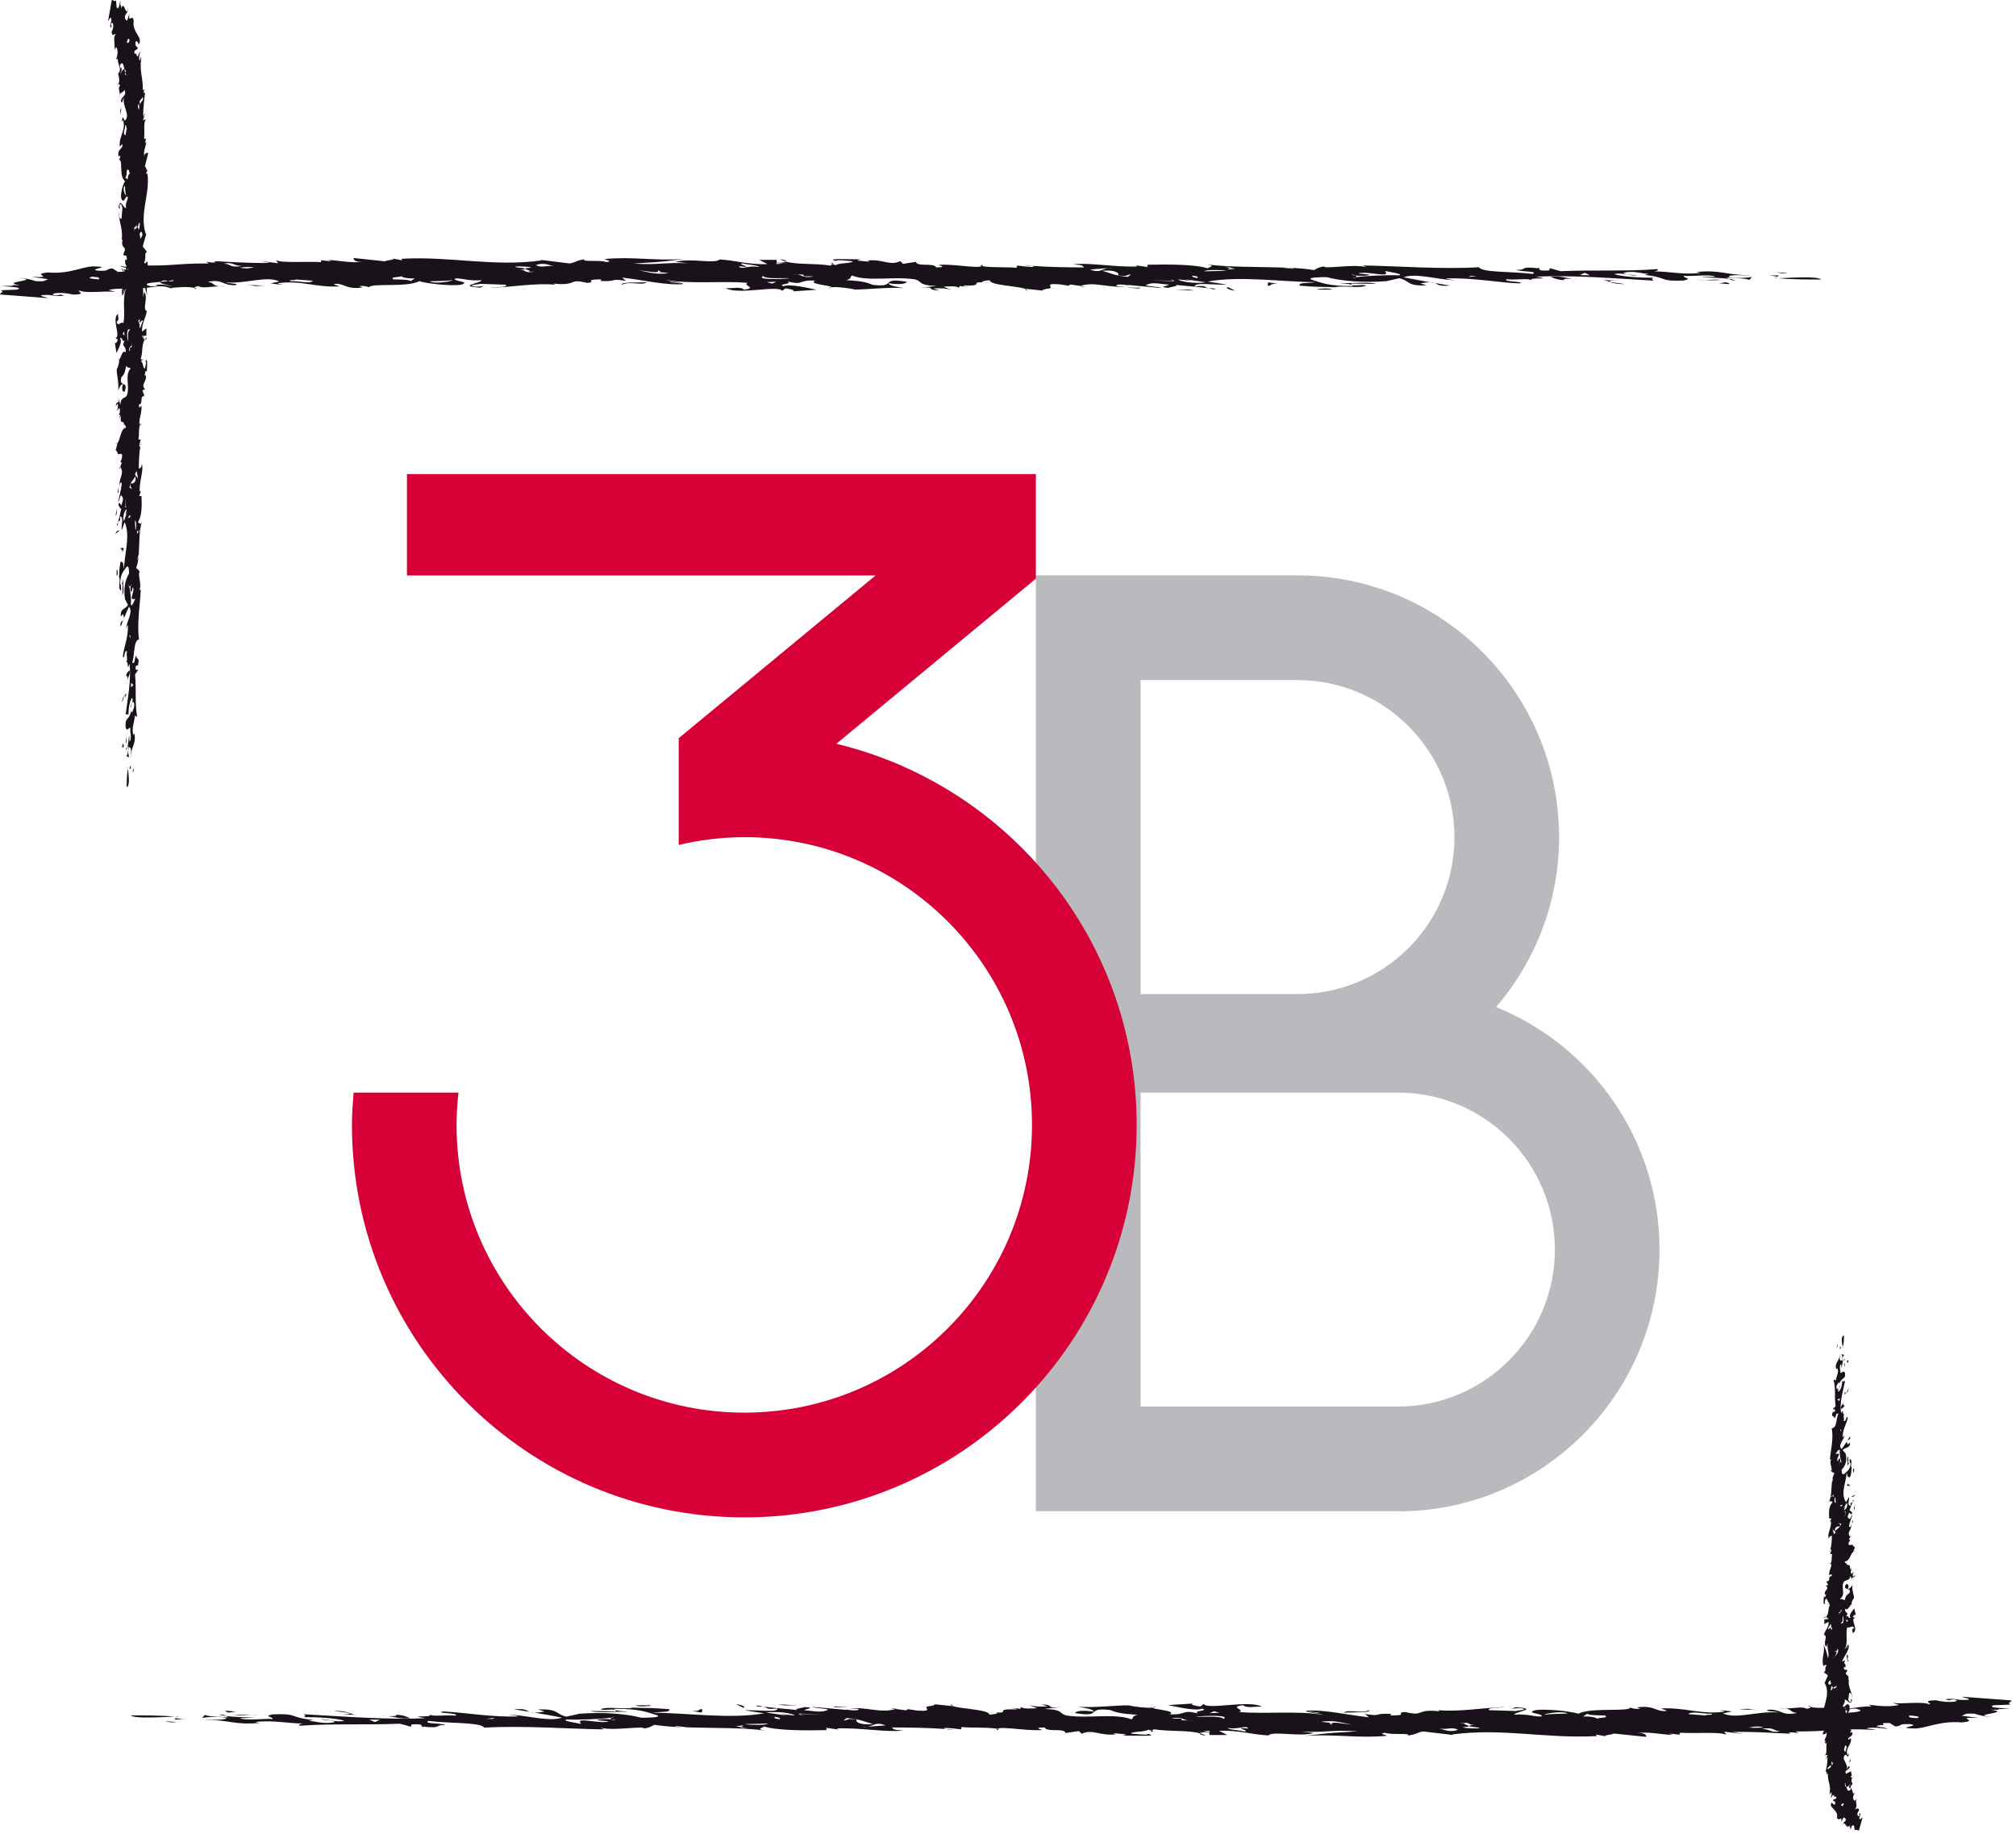 <?xml version="1.0" encoding="UTF-8" standalone="no"?>
<!DOCTYPE svg PUBLIC "-//W3C//DTD SVG 1.1//EN" "http://www.w3.org/Graphics/SVG/1.1/DTD/svg11.dtd">
<svg width="100%" height="100%" viewBox="0 0 1480 1346" version="1.1" xmlns="http://www.w3.org/2000/svg" xmlns:xlink="http://www.w3.org/1999/xlink" xml:space="preserve" xmlns:serif="http://www.serif.com/" style="fill-rule:evenodd;clip-rule:evenodd;stroke-linejoin:round;stroke-miterlimit:2;">
    <g id="Calque-1" serif:id="Calque 1" transform="matrix(4.167,0,0,4.167,0,0)">
        <g transform="matrix(1,0,0,1,246.289,119.824)">
            <path d="M0,127.938L-45.352,127.938L-45.352,72.641L0,72.641C15.261,72.641 27.644,85.016 27.644,100.305C27.644,115.551 15.261,127.938 0,127.938M9.949,27.645C9.949,42.907 -2.438,55.282 -17.699,55.282L-45.352,55.282L-45.352,-0.039L-17.699,-0.039L-17.699,-0.019C-2.438,-0.019 9.949,12.372 9.949,27.645M17.285,57.571C24.191,49.52 28.383,39.083 28.383,27.645C28.383,2.168 7.75,-18.469 -17.699,-18.469L-63.794,-18.469L-63.794,146.372L0,146.372L0,146.407C25.453,146.407 46.077,125.75 46.077,100.305C46.077,80.958 34.18,64.418 17.285,57.571" style="fill:#b9babd;fill-rule:nonzero;"/>
        </g>
        <g transform="matrix(1,0,0,1,147.339,219.782)">
            <path d="M0,-88.762L35.156,-117.845L35.156,-136.27L-75.645,-136.27L-75.645,-118.415L6.922,-118.415L-27.766,-89.746L-27.766,-70.95C-24.044,-71.817 -20.191,-72.313 -16.211,-72.313C11.785,-72.313 34.473,-49.614 34.473,-21.629C34.473,6.371 11.785,29.058 -16.211,29.058C-44.203,29.058 -66.907,6.371 -66.907,-21.629C-66.907,-23.551 -66.777,-25.438 -66.559,-27.317L-85.04,-27.317C-85.195,-25.438 -85.336,-23.547 -85.336,-21.633L-85.336,-21.629C-85.336,16.551 -54.387,47.508 -16.211,47.508C21.969,47.508 52.911,16.551 52.911,-21.629C52.911,-54.211 30.343,-81.461 0,-88.762" style="fill:#d60037;fill-rule:nonzero;"/>
        </g>
        <g transform="matrix(1,0,0,1,22.604,135.333)">
            <path d="M0,-0.154C-0.025,-0.085 -0.037,0.023 -0.057,0.108C-0.078,-0.141 -0.072,-0.262 0,-0.154" style="fill:#1a121a;fill-rule:nonzero;"/>
        </g>
        <g transform="matrix(1,0,0,1,22.328,135.441)">
            <path d="M0,3.231C-0.007,2.329 -0.007,0.899 0.219,0C0.285,0.8 0.645,2.958 0,3.231" style="fill:#1a121a;fill-rule:nonzero;"/>
        </g>
        <g transform="matrix(1,0,0,1,23.65,136.142)">
            <path d="M0,-1.123L-0.193,0C-0.367,-0.658 -0.063,-0.537 0,-1.123" style="fill:#1a121a;fill-rule:nonzero;"/>
        </g>
        <g transform="matrix(1,0,0,1,23.046,134.769)">
            <path d="M0,0.658L-0.237,0.599L-0.005,0L0,0.658Z" style="fill:#1a121a;fill-rule:nonzero;"/>
        </g>
        <g transform="matrix(1,0,0,1,20.694,78.232)">
            <path d="M0,-0.188C-0.102,-0.072 -0.214,0 -0.357,-0.055L0,-0.188Z" style="fill:#1a121a;fill-rule:nonzero;"/>
        </g>
        <g transform="matrix(1,0,0,1,21.768,74.907)">
            <path d="M0,0.536C0.038,0.303 0.054,0.14 0.064,0C0.083,0.16 0.058,0.294 0,0.536" style="fill:#1a121a;fill-rule:nonzero;"/>
        </g>
        <g transform="matrix(1,0,0,1,20.793,79.944)">
            <path d="M0,0.461L-0.033,0C0.001,0.147 0.017,0.308 0,0.461" style="fill:#1a121a;fill-rule:nonzero;"/>
        </g>
        <g transform="matrix(1,0,0,1,21.697,110.405)">
            <path d="M0,-1.146C-0.171,-0.717 -0.328,-0.31 -0.434,0C-0.616,-0.836 -0.227,-0.909 0,-1.146" style="fill:#1a121a;fill-rule:nonzero;"/>
        </g>
        <g transform="matrix(1,0,0,1,25.219,63.199)">
            <path d="M0,0.293L-0.189,0.182C-0.104,0.06 -0.021,0 0,0.293" style="fill:#1a121a;fill-rule:nonzero;"/>
        </g>
        <g transform="matrix(1,0,0,1,24.936,74.635)">
            <path d="M0,0.185C-0.11,0.196 -0.191,0.172 -0.25,0.124L-0.205,-0.011L0,0.185Z" style="fill:#1a121a;fill-rule:nonzero;"/>
        </g>
        <g transform="matrix(1,0,0,1,21.179,82.637)">
            <path d="M0,-0.401L0.021,-0.376L-0.098,0C-0.134,-0.201 -0.101,-0.329 0,-0.401" style="fill:#1a121a;fill-rule:nonzero;"/>
        </g>
        <g transform="matrix(1,0,0,1,25.48,59.451)">
            <path d="M0,0.392C0.107,0.23 0.239,0.074 0.417,-0.062C0.329,0.289 0.145,0.454 0,0.392" style="fill:#1a121a;fill-rule:nonzero;"/>
        </g>
        <g transform="matrix(1,0,0,1,21.831,74.902)">
            <path d="M0,-0.059C0.002,-0.064 0.005,-0.059 0.008,-0.064C0.006,-0.045 0.003,-0.014 0.001,0.005C0,-0.02 0,-0.035 0,-0.059" style="fill:#1a121a;fill-rule:nonzero;"/>
        </g>
        <g transform="matrix(1,0,0,1,24.728,77.981)">
            <path d="M0,0.596C0.033,0.398 0.062,0.216 0.098,0C0.143,0.252 0.087,0.463 0,0.596" style="fill:#1a121a;fill-rule:nonzero;"/>
        </g>
        <g transform="matrix(1,0,0,1,21.697,108.895)">
            <path d="M0,0.364C0.048,0.243 0.095,0.124 0.145,0C0.141,0.172 0.082,0.278 0,0.364" style="fill:#1a121a;fill-rule:nonzero;"/>
        </g>
        <g transform="matrix(1,0,0,1,22.177,131.643)">
            <path d="M0,0.517C-0.003,0.154 0.132,0.068 0.27,0C0.207,0.2 0.123,0.377 0,0.517" style="fill:#1a121a;fill-rule:nonzero;"/>
        </g>
        <g transform="matrix(1,0,0,1,21.348,0.751)">
            <path d="M0,0.145L0.005,0C0.016,0.062 0.011,0.108 0,0.145" style="fill:#1a121a;fill-rule:nonzero;"/>
        </g>
        <g transform="matrix(1,0,0,1,20.84,14.983)">
            <path d="M0,-0.182C-0.042,-0.117 -0.09,-0.048 -0.152,0.002C-0.201,-0.117 -0.113,-0.184 0,-0.182" style="fill:#1a121a;fill-rule:nonzero;"/>
        </g>
        <g transform="matrix(1,0,0,1,25.429,99.132)">
            <path d="M0,-64.999L0.067,-64.937L0.264,-65.73L0.196,-65.793L0,-64.999ZM-0.731,-80.707C-1.076,-81.684 -0.366,-81.511 -0.303,-82.103C0.008,-81.325 -0.636,-81.439 -0.731,-80.707M-1.033,-58.782C-1.209,-59.769 -1.569,-58.308 -1.743,-58.955L-1.706,-58.438C-2.083,-59.277 -1.304,-59.037 -1.411,-59.627L-1.34,-59.232C-1,-58.92 -1.108,-59.837 -0.839,-59.911C-0.699,-59.45 -0.962,-58.39 -1.033,-58.782M-0.959,-79.78C-1.234,-80.366 -1.134,-80.436 -1.036,-80.83C-0.899,-80.703 -0.861,-80.178 -0.959,-79.78M-1.34,-63.645C-1.61,-63.575 -1.618,-64.556 -1.484,-64.759C-1.838,-64.697 -1.793,-64.04 -1.831,-63.517C-1.86,-63.45 -1.878,-63.34 -1.877,-63.172C-1.852,-63.275 -1.84,-63.388 -1.831,-63.517C-1.748,-63.713 -1.566,-63.576 -1.442,-63.576L-1.338,-63.316L-1.242,-64.04L-1.34,-63.645ZM-2.18,-54.47L-1.712,-55.016L-1.752,-55.87L-2.18,-54.47ZM-2.221,-38.428C-2.229,-38.017 -2.168,-37.899 -2.49,-37.942C-2.625,-37.743 -2.453,-37.417 -2.586,-37.216C-2.869,-38.017 -2.356,-37.967 -2.221,-38.428C-2.219,-38.535 -2.213,-38.657 -2.194,-38.81C-2.174,-38.644 -2.192,-38.528 -2.221,-38.428M-2.481,-41.034C-3.122,-40.82 -2.737,-39.317 -2.904,-38.984C-3.044,-39.766 -3.194,-41.543 -2.481,-41.034M-2.492,-68.479C-2.596,-68.74 -2.997,-68.136 -2.891,-67.549L-3.399,-67.861C-3.062,-67.876 -3.105,-69.056 -3.072,-69.188C-2.601,-69.396 -2.8,-68.937 -2.492,-68.479M-2.609,-92.103L-2.708,-91.71C-2.841,-91.508 -2.977,-91.636 -3.078,-91.565C-3.048,-92.027 -2.816,-92.629 -2.609,-92.103M-3.373,-86.329C-3.325,-86.169 -3.271,-86.032 -3.203,-85.969L-3.305,-85.896C-3.479,-86.06 -3.439,-86.202 -3.373,-86.329C-3.426,-86.503 -3.472,-86.706 -3.517,-86.915C-3.858,-87.048 -4.092,-86.224 -4.283,-86.006C-4.186,-86.398 -3.851,-86.738 -4.057,-87.258C-4.158,-87.19 -4.227,-87.255 -4.222,-86.927L-4.297,-87.646C-3.82,-88.468 -3.673,-87.683 -3.517,-86.915C-3.441,-86.891 -3.363,-86.832 -3.276,-86.687C-3.226,-86.564 -3.311,-86.451 -3.373,-86.329M-3.798,-90.693C-4.184,-90.57 -4.704,-90.622 -4.445,-89.417C-4.04,-89.368 -4.043,-89.695 -3.566,-89.248C-3.468,-89.645 -3.64,-89.97 -3.674,-90.168C-3.74,-89.898 -3.569,-89.579 -3.838,-89.505C-3.991,-89.954 -3.941,-90.416 -3.798,-90.693C-3.661,-90.735 -3.54,-90.802 -3.479,-90.961C-3.602,-90.957 -3.715,-90.854 -3.798,-90.693M-4.428,-91.526L-4.391,-91.003L-3.854,-91.477L-4.428,-91.526ZM-3.897,-84.172C-4.17,-84.424 -4.298,-83.567 -4.263,-83.365L-3.897,-84.172ZM-3.092,-84.722L-2.994,-85.121L-3.598,-84.701L-3.092,-84.722ZM-3.096,-76.559L-3.322,-75.304C-3.932,-75.546 -3.297,-76.424 -3.403,-77.013C-3.101,-77.217 -3.3,-76.754 -3.096,-76.559M-3.172,-64.713C-3.44,-64.634 -3.926,-66.072 -3.421,-66.414C-3.347,-65.689 -3.375,-64.898 -3.172,-64.713M-2.855,-37.144L-2.83,-38.26L-2.923,-37.203L-2.855,-37.144ZM-2.683,-27.998C-3.821,-28.666 -3.491,-26.423 -4.04,-26.075C-3.659,-26 -3.067,-25.325 -3.081,-27.065C-2.698,-25.561 -3.817,-26.123 -2.864,-25.228C-2.937,-25.948 -2.64,-26.815 -2.607,-26.944L-2.567,-26.095C-1.862,-26.576 -2.914,-27.402 -2.683,-27.998M-3.344,-9.798L-3.015,-10.017L-3.351,-9.683L-3.344,-9.798L-3.419,-9.749L-3.229,-11.53L-3.344,-9.798ZM-3.079,-9.426L-3.34,-8.37L-3.04,-8.902L-3.602,-7.309C-3.879,-8.223 -3.448,-9.285 -3.079,-9.426M-2.995,-7.39C-2.96,-7.713 -2.919,-7.853 -2.874,-7.917C-2.772,-8.195 -2.618,-8.406 -2.428,-8.325C-2.595,-7.649 -2.751,-8.081 -2.874,-7.917C-2.935,-7.748 -2.983,-7.564 -2.995,-7.39M-2.698,4.129C-2.61,4.17 -2.499,4.147 -2.405,4.077C-2.37,3.946 -2.317,3.833 -2.233,3.779C-2.231,3.896 -2.307,4.008 -2.405,4.077C-2.497,4.419 -2.447,4.929 -2.322,5.162C-2.122,5.024 -2.16,4.496 -2.026,4.293C-1.547,5.074 -2.986,6.83 -1.605,6.329C-1.771,6.66 -2.134,7.792 -2.373,7.4C-2.293,6.505 -2.442,4.808 -2.698,4.129C-2.771,4.089 -2.829,4.015 -2.84,3.861C-2.789,3.906 -2.743,4.008 -2.698,4.129M-2.668,12.675L-2.465,12.871L-2.495,13.331L-2.668,12.675ZM-2.361,21.945L-2.332,21.155L-1.924,21.537L-2.361,21.945ZM-1.564,-5.719C-1.602,-6.247 -1.681,-7.624 -1.645,-7.433C-1.339,-7.308 -1.397,-6.054 -1.564,-5.719M-1.209,-12.243L-1.151,-13.497C-1.421,-13.424 -1.28,-12.643 -1.209,-12.243M-1.053,-5.439L-0.856,-5.875C-0.876,-5.445 -0.962,-5.395 -1.053,-5.439L-1.221,-5.077C-1.429,-6.022 -1.229,-5.536 -1.053,-5.439M-1.023,-14.36L-1.102,-14.793C-1.34,-15.304 -1.992,-15.41 -1.341,-16.127L-1.102,-14.793C-1.046,-14.679 -1.012,-14.537 -1.023,-14.36M-2.636,-13.259C-2.374,-14.32 -2.105,-14.393 -1.57,-15.202C-1.326,-14.152 -2.066,-13.865 -2.371,-13.99C-2.636,-13.259 -2.264,-13.4 -2.194,-13.009L-2.636,-13.259ZM-1.555,-13.219C-1.82,-12.488 -2.146,-11.168 -2.451,-11.29C-1.877,-11.243 -1.615,-12.302 -1.617,-12.632C-1.652,-12.823 -1.62,-12.961 -1.555,-13.219M-1.429,-49.03L-1.73,-48.827L-1.767,-49.018L-1.962,-48.225C-2.377,-49.268 -1.605,-50.012 -1.474,-50.544C-1.505,-50.079 -2.238,-48.808 -1.429,-49.03M-1.342,-20.535C-1.777,-20.126 -1.701,-19.077 -1.797,-18.351C-1.424,-18.163 -0.992,-18.9 -1.032,-19.754C-0.702,-20.754 -1.608,-20.132 -1.342,-20.535M-0.997,-23.966L-1.033,-24.167L-1.296,-23.43L-0.997,-23.966ZM-0.773,-42.865C-0.839,-42.597 -0.871,-42.465 -0.836,-42.27C-0.634,-42.409 -0.335,-42.946 -0.265,-42.553C-0.499,-42.279 -0.559,-41.361 -0.896,-41.348C-0.531,-42.146 -1.481,-42.711 -0.773,-42.865M-0.781,-56.969C-0.801,-56.919 -0.815,-56.872 -0.849,-56.815C-0.835,-56.865 -0.812,-56.919 -0.781,-56.969C-0.537,-57.587 -1.145,-57.833 -0.555,-58.336C-0.051,-57.719 -0.573,-57.323 -0.781,-56.969M-3.515,-48.05L-3.711,-47.25L-3.779,-47.317L-3.583,-48.109L-3.515,-48.05ZM-3.486,-40.021L-3.825,-40.337L-3.559,-40.741L-3.486,-40.021ZM-1.187,12.1C-1.423,12.372 -1.259,11.708 -1.293,11.518L-1.354,12.439C-1.218,12.567 -1.221,12.234 -1.187,12.1M-0.211,-40.055L-0.249,-39.489C-0.223,-39.375 -0.216,-39.258 -0.271,-39.13L-0.249,-39.489C-0.315,-39.779 -0.528,-39.993 -0.211,-40.055M0.016,-71.522C-0.261,-72.43 0.305,-73.369 0.333,-74.159L0.099,-73.89L0.295,-74.687L-0.042,-74.677C0.116,-75.995 -0.234,-77.63 0.303,-78.112L-0.237,-77.958L0.191,-79.356L-0.174,-78.556C-0.287,-80.125 0.133,-82.511 0.13,-82.846L-0.071,-82.704C-0.174,-82.961 -0.042,-83.164 0.024,-83.432L-0.277,-83.225C-0.195,-85.591 -0.875,-86.238 -0.558,-88.878C-0.63,-89.598 -0.656,-88.479 -0.825,-88.468C-1.064,-88.861 -0.835,-89.786 -0.702,-89.986C-1.173,-89.777 -1.029,-88.664 -1.407,-89.509C-1.175,-90.109 -1.843,-89.099 -1.75,-90.156L-1.146,-90.57C-1.251,-91.158 -1.619,-90.687 -1.559,-91.617C-1.296,-92.678 -0.874,-90.318 -0.786,-92.027C-0.825,-92.883 -2.184,-93.829 -1.859,-95.488C-2.174,-96.92 -2.799,-94.735 -2.645,-96.716L-3.041,-95.448C-3.212,-95.775 -3.514,-95.569 -3.386,-96.427C-3.152,-96.698 -2.852,-97.229 -2.822,-97.692C-3.279,-95.837 -3.51,-99.319 -4.104,-97.592L-4.082,-98.236C-4.104,-98.156 -4.163,-98.136 -4.208,-98.178L-4.25,-99.034C-4.382,-98.506 -4.438,-97.251 -4.883,-97.834L-4.994,-99.073C-5.329,-98.743 -5.468,-99.197 -5.737,-99.124L-6.384,-95.48C-6.182,-95.623 -6.052,-96.148 -5.848,-95.952C-5.671,-94.979 -6.211,-95.158 -5.934,-94.244L-5.668,-94.647C-5.769,-94.575 -5.801,-94.447 -5.835,-94.646C-6.008,-94.966 -5.807,-95.106 -5.638,-95.109C-5.298,-94.789 -5.526,-93.867 -5.762,-93.592C-5.718,-92.409 -5.151,-93.349 -5.047,-93.088C-5.617,-92.476 -5.033,-91.111 -5.297,-90.378L-4.929,-90.849C-4.482,-89.948 -4.849,-89.142 -4.979,-88.614L-4.677,-88.818C-4.734,-87.564 -3.717,-86.942 -4.79,-85.987L-4.589,-86.12C-4.495,-85.605 -4.27,-84.824 -4.589,-84.331C-4.463,-84.32 -4.306,-84.232 -4.268,-84.024C-4.683,-83.745 -4.369,-83.21 -4.294,-82.452C-4.187,-82.956 -3.651,-82.794 -3.521,-83.325C-2.971,-82.155 -4.119,-82.252 -4.111,-81.27C-3.837,-80.68 -3.812,-81.798 -3.61,-81.939C-3.902,-80.421 -2.371,-78.821 -3.444,-77.863L-3.786,-78.515C-4.018,-77.912 -4.016,-77.584 -3.915,-77.658C-3.95,-77.852 -3.849,-77.917 -3.749,-77.986C-3.194,-76.164 -4.537,-75.136 -4.32,-73.296C-4.118,-73.433 -4.053,-73.696 -3.884,-73.707C-3.675,-72.86 -4.923,-72.882 -4.508,-71.515L-4.274,-71.783C-4.135,-71.327 -4.471,-70.99 -4.539,-71.051C-3.627,-71.016 -4.583,-68.156 -3.395,-67.203C-3.896,-66.532 -4.286,-64.613 -4.01,-64.027C-3.464,-63.186 -3.409,-64.771 -2.9,-64.459C-2.895,-63.8 -3.398,-63.454 -3.222,-62.473C-3.728,-62.457 -4.25,-64.413 -4.54,-62.566L-4.267,-62.308C-4.303,-62.499 -4.406,-62.761 -4.34,-63.029C-4.041,-63.563 -4,-62.709 -3.864,-62.586L-4.018,-60.604C-4.557,-60.459 -4.431,-61.645 -4.567,-61.768C-4.454,-60.199 -3.663,-58.311 -4.022,-56.852L-3.82,-56.99C-4.279,-55.13 -2.833,-55.904 -3.7,-54.425C-3.559,-53.643 -3.127,-54.707 -3.085,-53.526C-3.082,-53.193 -3.286,-53.388 -3.354,-53.448C-3.545,-51.998 -2.842,-52.81 -3.338,-51.471L-2.767,-51.76C-3.16,-50.165 -4.16,-48.493 -3.913,-47.115C-3.474,-47.198 -3.515,-48.05 -3.18,-48.389C-3.975,-46.522 -3.28,-43.911 -3.705,-42.186C-4.081,-42.702 -4.577,-41.369 -4.888,-42.474C-4.318,-42.76 -4.693,-43.278 -4.629,-43.87C-5.872,-42.914 -4.025,-39.871 -5.102,-39.578L-4.662,-39.325C-4.727,-39.061 -5.061,-38.389 -5.199,-38.852L-4.915,-36.948C-4.582,-37.617 -3.815,-39.026 -4.292,-39.468C-3.823,-40.01 -3.981,-38.688 -3.445,-39.168C-4.178,-37.894 -3.134,-38.385 -3.294,-37.066C-3.932,-37.663 -4.158,-35.753 -4.466,-35.813C-4.348,-35.381 -4.644,-34.422 -4.859,-34.05C-4.919,-33.288 -4.405,-31.538 -4.626,-30.313C-4.426,-30.776 -4.163,-31.51 -3.757,-31.456C-3.988,-30.855 -3.982,-30.196 -3.51,-30.082C-2.647,-32.214 -4.595,-30.769 -4.036,-32.699C-3.5,-33.175 -3.368,-33.704 -3.208,-34.698C-2.901,-34.246 -2.767,-34.445 -2.394,-34.259C-3.531,-33.042 -2.504,-31.095 -3.066,-29.503C-3.398,-28.833 -4.112,-29.337 -4.236,-27.819L-4.583,-29.124C-4.268,-27.688 -4.917,-28.787 -5.043,-27.601L-4.675,-28.073C-4.603,-27.348 -4.667,-27.082 -4.936,-26.68L-4.366,-27.293C-4.295,-26.903 -4.223,-26.18 -4.56,-26.17C-4.42,-26.069 -4.31,-26.034 -4.213,-26.034C-4.308,-25.958 -4.368,-25.773 -4.35,-25.315C-4.285,-25.583 -4.32,-25.777 -4.151,-25.783C-4.286,-24.039 -3.535,-25.375 -3.59,-24.294C-3.458,-24.465 -3.294,-24.158 -3.224,-23.77C-4.121,-23.797 -4.238,-21.655 -4.736,-21.088L-4.723,-21.095L-5.083,-19.636C-5.01,-19.932 -4.765,-19.613 -4.67,-19.188L-4.674,-19.257C-4.535,-18.794 -3.7,-19.809 -3.959,-18.418L-4.224,-17.687C-4.191,-17.817 -4.055,-17.692 -3.986,-17.623L-4.229,-16.871C-3.392,-15.719 -4.702,-14.697 -4.291,-13.343C-4.362,-13.733 -4.298,-14.329 -4.026,-14.074C-3.923,-13.811 -4.021,-13.415 -4.154,-13.211L-4.054,-13.279L-4.607,-10.698C-4.305,-10.908 -4.283,-12.352 -3.941,-11.707C-3.532,-11.325 -3.965,-10.584 -3.996,-10.121C-4.232,-10.18 -4.442,-11.035 -4.569,-10.171C-4.453,-10.065 -4.208,-9.244 -4.039,-9.631C-4.28,-8.747 -4.426,-7.463 -4.846,-6.672C-4.743,-6.42 -4.645,-6.815 -4.612,-6.947L-4.68,-7.011C-4.549,-7.543 -4.072,-7.093 -4.318,-8.139C-3.541,-8.226 -4.103,-6.631 -3.994,-5.713L-3.466,-7.176C-2.401,-4.712 -3.555,-1.386 -3.569,1.055C-3.812,0.339 -3.581,-0.26 -4.188,-0.174C-4.48,1.342 -4.346,1.144 -4.469,2.656L-4.437,2.526C-4.126,3.308 -4.726,4.376 -4.182,4.889C-3.847,4.551 -4.496,3.779 -3.819,3.76L-3.872,5.668C-3.471,5.069 -3.819,3.76 -3.724,3.033C-3.761,2.508 -3.817,4.088 -4.258,3.838C-4.237,2.057 -3.802,1.651 -3.167,0.775C-2.698,0.241 -2.689,1.553 -2.686,1.884C-3.385,3.018 -3.71,4.674 -3.393,6.441L-2.88,7.411C-3.345,8.286 -4.261,7.914 -4.146,9.494L-3.777,9.022C-3.633,9.368 -3.584,9.595 -3.588,9.763C-3.31,9.084 -2.996,8.352 -2.707,7.738C-1.925,8.637 -3.094,10.319 -3.25,11.641C-3.151,11.572 -3.121,11.11 -2.919,10.973C-2.734,12.943 -3.664,15.008 -3.787,16.53C-3.445,17.173 -3.561,15.266 -3.052,15.579C-3.248,16.379 -2.802,17.284 -3.273,17.498C-2.602,17.148 -3.225,19.337 -2.596,17.806C-2.303,20.691 -2.92,23.867 -3.302,26.782C-3.1,26.64 -2.932,26.64 -2.796,26.763C-2.804,25.776 -2.612,24.327 -2.144,23.779C-1.8,24.427 -2.604,25.313 -2.4,25.499C-2.235,25.168 -2.24,24.511 -1.902,24.5C-1.523,25.344 -2.06,25.817 -2.124,26.412L-2.294,26.089C-2.752,27.943 -3.468,27.112 -3.283,29.081C-2.874,29.793 -2.947,29.074 -2.44,29.062C-2.639,29.525 -2.086,31.02 -2.624,31.502L-2.667,30.311C-2.81,31.145 -2.808,31.933 -2.983,32.511C-2.875,32.451 -2.763,32.402 -2.72,32.226C-2.883,32.888 -2.841,33.738 -3.178,34.078L-2.635,34.264C-2.875,33.869 -2.918,32.687 -2.616,32.488C-2.142,32.602 -2.437,33.796 -2.399,34.32C-2.249,32.012 -1.405,31.983 -1.757,30.029L-1.924,30.359C-2.334,29.144 -1.658,27.891 -1.674,26.826C-1.564,27.126 -1.366,27.187 -1.275,27.046C-1.698,24.69 -1.378,22.373 -1.635,19.687L-1.101,18.878L-1.508,18.829C-1.687,17.515 -0.935,18.544 -0.975,17.697C-0.973,18.019 -1.041,17.961 -1.142,18.027C-0.681,16.502 -1.52,17.18 -1.392,16.324C-1.827,16.731 -1.548,17.974 -2.125,17.592C-1.664,16.07 -1.919,13.705 -0.94,13.481C-1.334,10.657 -0.721,7.155 -0.637,4.78C-0.808,4.457 -0.771,4.982 -0.908,4.858C-0.341,3.919 -1.303,1.708 -0.797,1.693C-0.936,1.238 -1.308,1.049 -1.443,0.925C-1.201,0.323 -1.083,-0.398 -1.013,-1.164L-1.152,-0.604L-1.221,-0.666L-1.023,-1.46L-0.992,-1.431C-0.848,-3.336 -0.97,-5.539 -0.427,-7.268C-0.758,-6.271 -1.038,-7.518 -1.236,-7.047C-0.433,-7.926 -0.415,-10.033 -0.497,-11.742C-0.666,-11.734 -0.801,-11.867 -0.935,-11.666L-0.604,-12.657L-0.806,-12.525C-0.956,-14.299 -0.059,-16.231 -0.439,-17.402C-0.535,-16.678 -0.704,-16.674 -0.974,-16.601C-0.954,-17.873 -0.944,-19.071 -0.701,-20.556C-0.75,-20.476 -0.807,-20.424 -0.868,-20.422C-0.938,-20.811 -0.739,-21.279 -0.642,-21.677L-1.046,-21.731C-0.859,-22.49 -1.067,-23.471 -0.744,-24.374C-1.189,-24.728 -0.332,-26.561 -0.519,-27.603C-0.421,-28.001 -0.984,-26.734 -0.96,-27.852C-0.083,-28.011 -0.938,-29.304 0.007,-29.392L-0.338,-30.369L0.134,-30.585C-0.751,-31.416 0.529,-31.85 0.25,-33.086C0.147,-33.021 0.115,-32.889 0.047,-32.952C0.146,-33.352 0.206,-34.273 0.447,-33.559C0.442,-34.218 0.662,-36.459 0.163,-35.454C0.433,-35.526 0.203,-34.605 0.105,-34.207C-0.3,-34.259 -0.14,-35.249 -0.581,-35.495C-0.536,-35.526 -0.466,-35.657 -0.4,-35.751L-0.65,-35.893C-0.204,-37.13 -0.526,-38.389 0.05,-39.29C-0.075,-39.342 -0.171,-39.559 -0.143,-39.984L0.364,-40.002L0.353,-41.318L-0.384,-40.702C-0.531,-42.146 0.306,-43.163 0.431,-44.349C-0.416,-44.653 0.75,-46.664 0,-47.691L-0.229,-46.764C-0.076,-48.745 -0.585,-49.06 -0.296,-50.907C-0.013,-49.34 -0.183,-49.331 0.51,-47.049C0.155,-49.34 0.987,-51.008 0.497,-53.106C0.296,-52.966 0.166,-52.439 -0.042,-52.953C0.394,-53.362 -0.058,-54.929 0.452,-54.619C0.279,-55.27 -0.196,-55.384 -0.266,-55.782L0.358,-57.968L0.258,-57.901C-0.919,-61.619 1.048,-64.84 0.546,-68.57L0.276,-68.498L0.674,-69.432C0.409,-68.7 0.334,-69.749 0.098,-69.806L0.687,-72.196C0.45,-72.249 -0.089,-72.109 0.016,-71.522" style="fill:#1a121a;fill-rule:nonzero;"/>
        </g>
        <g transform="matrix(1,0,0,1,21.144,16.68)">
            <path d="M0,0.532C-0.043,0.29 -0.036,0.132 -0.009,0C0.008,0.169 0.016,0.345 0,0.532" style="fill:#1a121a;fill-rule:nonzero;"/>
        </g>
        <g transform="matrix(1,0,0,1,20.793,63.319)">
            <path d="M0,-0.221C0.092,-0.199 0.139,-0.114 0.17,0C0.117,-0.014 0.061,-0.069 0,-0.221" style="fill:#1a121a;fill-rule:nonzero;"/>
        </g>
        <g transform="matrix(1,0,0,1,20.572,65.141)">
            <path d="M0,-0.132C-0.001,-0.107 -0.001,-0.082 -0.002,-0.059C-0.012,-0.041 -0.023,-0.019 -0.033,0L0,-0.132Z" style="fill:#1a121a;fill-rule:nonzero;"/>
        </g>
        <g transform="matrix(1,0,0,1,21.733,131.269)">
            <path d="M0,0.314C-0.436,0.724 -0.071,-0.081 -0.073,-0.41C-0.071,-0.081 0.234,0.046 0,0.314" style="fill:#1a121a;fill-rule:nonzero;"/>
        </g>
        <g transform="matrix(1,0,0,1,22.455,129.806)">
            <path d="M0,-0.812C-0.128,-0.617 -0.216,-0.339 -0.253,0C-0.267,-0.213 -0.221,-0.445 0,-0.812" style="fill:#1a121a;fill-rule:nonzero;"/>
        </g>
        <g transform="matrix(1,0,0,1,22.269,129.806)">
            <path d="M0,1.3C-0.09,0.796 -0.107,0.357 -0.067,0C-0.047,0.332 0.119,0.613 0,1.3" style="fill:#1a121a;fill-rule:nonzero;"/>
        </g>
        <g transform="matrix(1,0,0,1,22.334,123.178)">
            <path d="M0,-1.158C-0.267,-0.751 -0.126,0.031 -0.126,0.031C-0.376,-1.674 -0.63,0.374 -0.831,0.516C-0.738,-0.545 -0.401,-0.552 0,-1.158" style="fill:#1a121a;fill-rule:nonzero;"/>
        </g>
        <g transform="matrix(1,0,0,1,22.47,120.235)">
            <path d="M0,-0.473C0.003,-0.298 0.012,-0.131 0.052,0C-0.016,-0.166 -0.02,-0.322 0,-0.473" style="fill:#1a121a;fill-rule:nonzero;"/>
        </g>
        <g transform="matrix(1,0,0,1,22.21,118.695)">
            <path d="M0,0.433C0.063,-0.157 0.366,-0.365 0.599,-0.635C0.816,0.079 0.334,0.536 0.26,1.068C0.254,0.649 0.287,0.24 0,0.433" style="fill:#1a121a;fill-rule:nonzero;"/>
        </g>
        <g transform="matrix(1,0,0,1,20.751,100.497)">
            <path d="M0,0.443C-0.033,0.579 -0.031,0.904 -0.199,0.914L-0.207,-0.075C-0.108,-0.471 -0.036,0.245 0,0.443" style="fill:#1a121a;fill-rule:nonzero;"/>
        </g>
        <g transform="matrix(1,0,0,1,21.567,96.506)">
            <path d="M0,0.79C0.027,0 -0.409,0.412 -0.31,0.012L0.264,0.057L0,0.79Z" style="fill:#1a121a;fill-rule:nonzero;"/>
        </g>
        <g transform="matrix(1,0,0,1,24.474,97.934)">
            <path d="M0,-0.199L-0.057,0.034C-0.05,-0.054 -0.044,-0.14 -0.037,-0.233L0,-0.199Z" style="fill:#1a121a;fill-rule:nonzero;"/>
        </g>
        <g transform="matrix(1,0,0,1,20.996,93.915)">
            <path d="M0,-0.42L-0.638,0.126C-0.474,-0.537 0.033,-0.546 0,-0.42" style="fill:#1a121a;fill-rule:nonzero;"/>
        </g>
        <g transform="matrix(1,0,0,1,20.567,89.961)">
            <path d="M0,0.523L-0.198,0.986L-0.007,-0.463L0,0.523Z" style="fill:#1a121a;fill-rule:nonzero;"/>
        </g>
        <g transform="matrix(1,0,0,1,20.877,85.731)">
            <path d="M0,1.123L-0.136,0.995L0.025,0L0,1.123Z" style="fill:#1a121a;fill-rule:nonzero;"/>
        </g>
        <g transform="matrix(1,0,0,1,21.413,49.096)">
            <path d="M0,-1.744C0.54,-1.894 0.315,-0.311 0.455,0.15C-0.224,-0.165 0.68,-1.113 0,-1.744" style="fill:#1a121a;fill-rule:nonzero;"/>
        </g>
        <g transform="matrix(1,0,0,1,21.391,20.102)">
            <path d="M0,-1.513L-0.124,0C-0.335,-1.172 -0.125,-0.327 0,-1.513" style="fill:#1a121a;fill-rule:nonzero;"/>
        </g>
        <g transform="matrix(1,0,0,1,324.583,237.334)">
            <path d="M0,0.097C0.024,0.054 0.036,-0.013 0.057,-0.068C0.077,0.089 0.072,0.165 0,0.097" style="fill:#1a121a;fill-rule:nonzero;"/>
        </g>
        <g transform="matrix(1,0,0,1,324.858,237.266)">
            <path d="M0,-2.031C0.007,-1.464 0.007,-0.564 -0.219,0C-0.285,-0.503 -0.645,-1.859 0,-2.031" style="fill:#1a121a;fill-rule:nonzero;"/>
        </g>
        <g transform="matrix(1,0,0,1,323.537,236.827)">
            <path d="M0,0.706L0.193,0C0.367,0.413 0.063,0.337 0,0.706" style="fill:#1a121a;fill-rule:nonzero;"/>
        </g>
        <g transform="matrix(1,0,0,1,324.14,237.689)">
            <path d="M0,-0.413L0.236,-0.377L0.006,0L0,-0.413Z" style="fill:#1a121a;fill-rule:nonzero;"/>
        </g>
        <g transform="matrix(1,0,0,1,326.495,273.243)">
            <path d="M0,0.118C0.102,0.045 0.214,0 0.357,0.034L0,0.118Z" style="fill:#1a121a;fill-rule:nonzero;"/>
        </g>
        <g transform="matrix(1,0,0,1,325.421,275.333)">
            <path d="M0,-0.337C-0.038,-0.191 -0.055,-0.088 -0.064,0C-0.083,-0.101 -0.059,-0.185 0,-0.337" style="fill:#1a121a;fill-rule:nonzero;"/>
        </g>
        <g transform="matrix(1,0,0,1,326.395,272.166)">
            <path d="M0,-0.29L0.033,0C-0.001,-0.093 -0.017,-0.194 0,-0.29" style="fill:#1a121a;fill-rule:nonzero;"/>
        </g>
        <g transform="matrix(1,0,0,1,325.49,253.011)">
            <path d="M0,0.721C0.172,0.45 0.328,0.195 0.434,0C0.616,0.526 0.228,0.572 0,0.721" style="fill:#1a121a;fill-rule:nonzero;"/>
        </g>
        <g transform="matrix(1,0,0,1,321.969,282.697)">
            <path d="M0,-0.185L0.189,-0.116C0.104,-0.039 0.021,0 0,-0.185" style="fill:#1a121a;fill-rule:nonzero;"/>
        </g>
        <g transform="matrix(1,0,0,1,322.253,275.505)">
            <path d="M0,-0.117C0.11,-0.124 0.19,-0.108 0.25,-0.078C0.234,-0.05 0.223,-0.02 0.204,0.007L0,-0.117Z" style="fill:#1a121a;fill-rule:nonzero;"/>
        </g>
        <g transform="matrix(1,0,0,1,326.01,270.472)">
            <path d="M0,0.253L-0.021,0.236L0.098,0C0.134,0.127 0.101,0.207 0,0.253" style="fill:#1a121a;fill-rule:nonzero;"/>
        </g>
        <g transform="matrix(1,0,0,1,321.709,285.053)">
            <path d="M0,-0.246C-0.106,-0.144 -0.238,-0.047 -0.416,0.039C-0.329,-0.182 -0.145,-0.285 0,-0.246" style="fill:#1a121a;fill-rule:nonzero;"/>
        </g>
        <g transform="matrix(1,0,0,1,325.357,275.337)">
            <path d="M0,0.036C-0.003,0.04 -0.006,0.036 -0.009,0.04C-0.007,0.028 -0.003,0.008 -0.001,-0.004C-0.001,0.012 0,0.02 0,0.036" style="fill:#1a121a;fill-rule:nonzero;"/>
        </g>
        <g transform="matrix(1,0,0,1,322.46,273.401)">
            <path d="M0,-0.375C-0.032,-0.25 -0.056,-0.134 -0.098,0C-0.143,-0.158 -0.087,-0.291 0,-0.375" style="fill:#1a121a;fill-rule:nonzero;"/>
        </g>
        <g transform="matrix(1,0,0,1,325.49,253.961)">
            <path d="M0,-0.229C-0.048,-0.154 -0.095,-0.08 -0.145,0C-0.141,-0.109 -0.082,-0.175 0,-0.229" style="fill:#1a121a;fill-rule:nonzero;"/>
        </g>
        <g transform="matrix(1,0,0,1,325.011,239.655)">
            <path d="M0,-0.326C0.003,-0.097 -0.132,-0.044 -0.27,0C-0.207,-0.126 -0.123,-0.238 0,-0.326" style="fill:#1a121a;fill-rule:nonzero;"/>
        </g>
        <g transform="matrix(1,0,0,1,325.843,321.966)">
            <path d="M0,-0.091L-0.006,0C-0.016,-0.038 -0.011,-0.068 0,-0.091" style="fill:#1a121a;fill-rule:nonzero;"/>
        </g>
        <g transform="matrix(1,0,0,1,326.349,313.016)">
            <path d="M0,0.115C0.043,0.074 0.09,0.031 0.151,-0.001C0.201,0.074 0.113,0.116 0,0.115" style="fill:#1a121a;fill-rule:nonzero;"/>
        </g>
        <g transform="matrix(1,0,0,1,321.76,260.1)">
            <path d="M0,40.874L-0.066,40.835L-0.264,41.334L-0.195,41.374L0,40.874ZM0.731,50.752C1.077,51.366 0.366,51.258 0.304,51.63C-0.007,51.141 0.637,51.212 0.731,50.752M1.033,36.965C1.209,37.585 1.569,36.666 1.743,37.073L1.706,36.748C2.083,37.276 1.304,37.125 1.411,37.496L1.341,37.248C1,37.052 1.108,37.628 0.839,37.675C0.7,37.385 0.962,36.718 1.033,36.965M0.96,50.169C1.235,50.538 1.135,50.581 1.037,50.829C0.9,50.75 0.861,50.42 0.96,50.169M1.341,40.022C1.61,39.978 1.618,40.596 1.484,40.724C1.839,40.685 1.794,40.271 1.831,39.942C1.86,39.899 1.879,39.831 1.878,39.726C1.853,39.79 1.841,39.861 1.831,39.942C1.748,40.065 1.566,39.979 1.442,39.979L1.339,39.816L1.242,40.271L1.341,40.022ZM2.181,34.253L1.712,34.597L1.753,35.133L2.181,34.253ZM2.221,24.165C2.229,23.906 2.168,23.833 2.49,23.859C2.624,23.734 2.453,23.529 2.586,23.403C2.869,23.906 2.356,23.875 2.221,24.165C2.219,24.232 2.213,24.309 2.193,24.405C2.174,24.301 2.191,24.228 2.221,24.165M2.48,25.804C3.121,25.669 2.736,24.724 2.904,24.515C3.044,25.007 3.193,26.124 2.48,25.804M2.492,43.062C2.596,43.227 2.997,42.847 2.892,42.478L3.399,42.674C3.063,42.684 3.105,43.426 3.072,43.509C2.602,43.64 2.801,43.351 2.492,43.062M2.61,57.919L2.709,57.671C2.843,57.544 2.979,57.625 3.079,57.581C3.049,57.87 2.817,58.249 2.61,57.919M3.374,54.287C3.326,54.187 3.272,54.101 3.204,54.062L3.306,54.016C3.48,54.118 3.44,54.207 3.374,54.287C3.427,54.397 3.474,54.524 3.518,54.656C3.859,54.74 4.094,54.222 4.284,54.084C4.187,54.331 3.852,54.545 4.059,54.872C4.159,54.829 4.228,54.87 4.224,54.664L4.298,55.115C3.821,55.633 3.674,55.139 3.518,54.656C3.442,54.641 3.364,54.604 3.276,54.513C3.228,54.436 3.312,54.364 3.374,54.287M3.8,57.032C4.185,56.954 4.705,56.987 4.446,56.229C4.041,56.198 4.044,56.404 3.567,56.123C3.469,56.372 3.641,56.577 3.676,56.701C3.741,56.532 3.57,56.331 3.839,56.285C3.992,56.566 3.942,56.857 3.8,57.032C3.662,57.059 3.541,57.101 3.479,57.2C3.603,57.197 3.716,57.134 3.8,57.032M4.43,57.556L4.392,57.227L3.854,57.524L4.43,57.556ZM3.898,52.932C4.171,53.09 4.299,52.551 4.264,52.424L3.898,52.932ZM3.093,53.276L2.995,53.528L3.599,53.264L3.093,53.276ZM3.097,48.144L3.323,47.354C3.933,47.507 3.298,48.06 3.404,48.429C3.102,48.558 3.301,48.267 3.097,48.144M3.173,40.694C3.441,40.645 3.927,41.549 3.422,41.764C3.348,41.309 3.376,40.811 3.173,40.694M2.855,23.357L2.829,24.06L2.923,23.395L2.855,23.357ZM2.683,17.606C3.82,18.026 3.49,16.616 4.039,16.396C3.658,16.35 3.066,15.925 3.08,17.02C2.697,16.074 3.816,16.427 2.863,15.864C2.936,16.317 2.64,16.862 2.606,16.943L2.566,16.409C1.861,16.712 2.914,17.231 2.683,17.606M3.343,6.161L3.014,6.299L3.351,6.089L3.343,6.161L3.418,6.13L3.229,7.25L3.343,6.161ZM3.077,5.928L3.339,5.263L3.039,5.598L3.601,4.596C3.878,5.171 3.447,5.839 3.077,5.928M2.993,4.646C2.959,4.85 2.918,4.938 2.873,4.978C2.771,5.153 2.616,5.286 2.427,5.234C2.594,4.81 2.75,5.081 2.873,4.978C2.935,4.871 2.981,4.757 2.993,4.646M2.696,-2.597C2.608,-2.623 2.497,-2.608 2.403,-2.564C2.368,-2.482 2.315,-2.411 2.231,-2.377C2.229,-2.45 2.306,-2.521 2.403,-2.564C2.495,-2.779 2.445,-3.101 2.321,-3.246C2.12,-3.16 2.158,-2.828 2.024,-2.7C1.546,-3.191 2.984,-4.295 1.604,-3.98C1.77,-4.189 2.132,-4.9 2.372,-4.654C2.292,-4.092 2.441,-3.024 2.696,-2.597C2.77,-2.572 2.827,-2.525 2.839,-2.429C2.787,-2.456 2.741,-2.521 2.696,-2.597M2.667,-7.972L2.463,-8.095L2.493,-8.384L2.667,-7.972ZM2.359,-13.801L2.33,-13.304L1.923,-13.544L2.359,-13.801ZM1.562,3.596C1.601,3.928 1.68,4.794 1.644,4.674C1.339,4.596 1.396,3.807 1.562,3.596M1.208,7.698L1.15,8.487C1.421,8.441 1.279,7.95 1.208,7.698M1.052,3.42L0.854,3.694C0.875,3.424 0.961,3.393 1.052,3.42L1.22,3.192C1.428,3.787 1.229,3.48 1.052,3.42M1.022,9.03L1.101,9.302C1.34,9.623 1.99,9.69 1.34,10.141L1.101,9.302C1.045,9.23 1.011,9.142 1.022,9.03M2.635,8.337C2.373,9.005 2.104,9.05 1.569,9.56C1.325,8.899 2.064,8.719 2.37,8.797C2.635,8.337 2.264,8.426 2.193,8.181L2.635,8.337ZM1.554,8.312C1.818,7.853 2.145,7.022 2.45,7.099C1.876,7.069 1.614,7.735 1.616,7.943C1.65,8.063 1.619,8.15 1.554,8.312M1.43,30.832L1.73,30.704L1.767,30.824L1.963,30.326C2.377,30.981 1.605,31.449 1.475,31.784C1.505,31.492 2.238,30.692 1.43,30.832M1.341,12.913C1.776,12.656 1.7,11.996 1.797,11.539C1.423,11.421 0.991,11.885 1.031,12.422C0.701,13.051 1.607,12.659 1.341,12.913M0.996,15.07L1.032,15.197L1.296,14.733L0.996,15.07ZM0.773,26.955C0.839,26.786 0.871,26.704 0.836,26.581C0.635,26.668 0.336,27.006 0.265,26.759C0.499,26.587 0.559,26.01 0.896,26.001C0.531,26.503 1.48,26.858 0.773,26.955M0.781,35.825C0.802,35.793 0.815,35.764 0.849,35.728C0.836,35.76 0.812,35.793 0.781,35.825C0.537,36.214 1.146,36.368 0.556,36.685C0.051,36.296 0.574,36.047 0.781,35.825M3.515,30.216L3.711,29.713L3.779,29.755L3.583,30.253L3.515,30.216ZM3.485,25.167L3.825,25.365L3.559,25.62L3.485,25.167ZM1.187,-7.609C1.421,-7.78 1.258,-7.363 1.292,-7.243L1.353,-7.823C1.217,-7.903 1.22,-7.694 1.187,-7.609M0.211,25.187L0.248,24.832C0.223,24.761 0.216,24.687 0.271,24.606L0.248,24.832C0.315,25.015 0.528,25.149 0.211,25.187M-0.016,44.977C0.262,45.548 -0.305,46.138 -0.333,46.635L-0.098,46.465L-0.295,46.966L0.043,46.96C-0.115,47.789 0.234,48.817 -0.303,49.121L0.237,49.023L-0.19,49.902L0.175,49.399C0.288,50.387 -0.133,51.887 -0.129,52.097L0.072,52.008C0.175,52.17 0.042,52.297 -0.023,52.466L0.278,52.336C0.196,53.823 0.877,54.23 0.56,55.891C0.632,56.344 0.657,55.64 0.826,55.633C1.065,55.88 0.837,56.462 0.703,56.587C1.174,56.456 1.03,55.756 1.408,56.287C1.176,56.665 1.845,56.029 1.752,56.694L1.147,56.954C1.252,57.324 1.62,57.028 1.561,57.612C1.298,58.28 0.875,56.796 0.787,57.87C0.826,58.409 2.186,59.004 1.86,60.047C2.176,60.948 2.801,59.573 2.646,60.819L3.043,60.021C3.213,60.228 3.516,60.098 3.388,60.638C3.154,60.808 2.854,61.142 2.823,61.434C3.281,60.267 3.511,62.456 4.105,61.37L4.083,61.775C4.106,61.725 4.164,61.712 4.21,61.739L4.252,62.276C4.384,61.945 4.439,61.156 4.884,61.522L4.995,62.302C5.33,62.094 5.469,62.379 5.738,62.334L6.386,60.042C6.184,60.132 6.053,60.462 5.85,60.339C5.673,59.728 6.213,59.84 5.936,59.265L5.669,59.519C5.771,59.473 5.803,59.393 5.837,59.518C6.01,59.719 5.808,59.808 5.64,59.809C5.3,59.607 5.527,59.027 5.763,58.855C5.72,58.11 5.152,58.702 5.049,58.538C5.618,58.152 5.034,57.295 5.298,56.834L4.93,57.13C4.483,56.563 4.85,56.056 4.98,55.725L4.679,55.853C4.735,55.064 3.719,54.673 4.791,54.072L4.59,54.156C4.496,53.832 4.271,53.341 4.59,53.031C4.464,53.024 4.307,52.969 4.27,52.838C4.684,52.662 4.37,52.326 4.296,51.85C4.187,52.166 3.652,52.064 3.521,52.398C2.972,51.663 4.12,51.724 4.112,51.105C3.838,50.735 3.813,51.438 3.611,51.527C3.903,50.572 2.372,49.566 3.444,48.964L3.787,49.374C4.019,48.994 4.017,48.788 3.915,48.835C3.95,48.957 3.85,48.998 3.749,49.041C3.195,47.895 4.537,47.249 4.32,46.092C4.119,46.178 4.054,46.343 3.885,46.351C3.676,45.817 4.924,45.832 4.509,44.972L4.275,45.141C4.135,44.853 4.472,44.642 4.54,44.68C3.628,44.657 4.584,42.859 3.396,42.26C3.896,41.838 4.286,40.632 4.011,40.263C3.465,39.733 3.409,40.731 2.9,40.534C2.896,40.12 3.398,39.902 3.223,39.285C3.729,39.275 4.251,40.505 4.54,39.344L4.268,39.182C4.304,39.302 4.407,39.467 4.341,39.636C4.041,39.972 4.001,39.435 3.864,39.357L4.018,38.11C4.558,38.02 4.432,38.765 4.567,38.842C4.454,37.855 3.663,36.668 4.022,35.751L3.82,35.838C4.279,34.668 2.834,35.155 3.7,34.225C3.559,33.733 3.128,34.401 3.085,33.659C3.082,33.45 3.286,33.572 3.354,33.61C3.546,32.698 2.843,33.209 3.339,32.367L2.768,32.549C3.16,31.546 4.16,30.494 3.913,29.628C3.474,29.68 3.515,30.216 3.181,30.429C3.975,29.255 3.279,27.613 3.705,26.528C4.08,26.853 4.576,26.015 4.888,26.709C4.317,26.889 4.693,27.215 4.629,27.587C5.872,26.985 4.025,25.072 5.102,24.888L4.662,24.729C4.727,24.562 5.061,24.141 5.198,24.432L4.914,23.234C4.581,23.655 3.815,24.541 4.291,24.819C3.823,25.159 3.981,24.329 3.444,24.63C4.178,23.829 3.134,24.138 3.294,23.309C3.932,23.684 4.157,22.482 4.466,22.52C4.348,22.249 4.644,21.645 4.859,21.412C4.918,20.933 4.405,19.832 4.625,19.062C4.426,19.353 4.162,19.814 3.757,19.78C3.987,19.403 3.982,18.988 3.51,18.917C2.646,20.257 4.595,19.349 4.036,20.562C3.499,20.862 3.368,21.194 3.208,21.819C2.9,21.535 2.767,21.66 2.394,21.543C3.531,20.778 2.504,19.554 3.065,18.553C3.398,18.131 4.111,18.448 4.235,17.493L4.582,18.313C4.268,17.411 4.917,18.102 5.043,17.356L4.674,17.653C4.602,17.197 4.667,17.03 4.935,16.777L4.365,17.163C4.295,16.917 4.222,16.463 4.559,16.456C4.42,16.394 4.31,16.371 4.212,16.371C4.307,16.323 4.367,16.207 4.349,15.919C4.284,16.088 4.32,16.21 4.151,16.213C4.285,15.116 3.534,15.957 3.589,15.277C3.457,15.385 3.293,15.191 3.223,14.947C4.12,14.964 4.238,13.617 4.735,13.261L4.722,13.266L5.082,12.348C5.009,12.534 4.764,12.333 4.669,12.066L4.674,12.109C4.534,11.818 3.699,12.456 3.958,11.582L4.223,11.122C4.19,11.204 4.054,11.125 3.985,11.082L4.229,10.608C3.391,9.885 4.701,9.242 4.29,8.39C4.36,8.636 4.297,9.01 4.025,8.85C3.923,8.685 4.021,8.436 4.153,8.308L4.054,8.351L4.606,6.728C4.305,6.858 4.282,7.768 3.939,7.361C3.531,7.121 3.964,6.655 3.995,6.364C4.231,6.401 4.441,6.938 4.568,6.395C4.451,6.329 4.207,5.812 4.037,6.057C4.279,5.5 4.425,4.692 4.845,4.195C4.741,4.037 4.644,4.285 4.611,4.368L4.679,4.408C4.548,4.743 4.071,4.46 4.317,5.117C3.54,5.173 4.102,4.169 3.993,3.593L3.465,4.512C2.399,2.963 3.554,0.871 3.568,-0.664C3.811,-0.214 3.58,0.163 4.187,0.109C4.479,-0.845 4.345,-0.72 4.468,-1.671L4.436,-1.589C4.125,-2.081 4.725,-2.753 4.18,-3.075C3.846,-2.862 4.494,-2.377 3.817,-2.365L3.87,-3.565C3.47,-3.189 3.817,-2.365 3.723,-1.907C3.76,-1.577 3.815,-2.571 4.257,-2.414C4.236,-1.294 3.801,-1.039 3.166,-0.487C2.697,-0.152 2.688,-0.978 2.685,-1.186C3.384,-1.898 3.709,-2.939 3.392,-4.051L2.878,-4.661C3.344,-5.211 4.259,-4.978 4.144,-5.971L3.775,-5.674C3.632,-5.892 3.583,-6.034 3.586,-6.14C3.309,-5.713 2.995,-5.253 2.705,-4.866C1.923,-5.432 3.092,-6.49 3.249,-7.32C3.149,-7.277 3.119,-6.987 2.918,-6.9C2.732,-8.14 3.662,-9.439 3.785,-10.396C3.443,-10.8 3.559,-9.601 3.051,-9.798C3.246,-10.301 2.801,-10.869 3.271,-11.004C2.6,-10.784 3.223,-12.16 2.594,-11.198C2.301,-13.012 2.918,-15.009 3.3,-16.842C3.098,-16.753 2.93,-16.753 2.794,-16.83C2.802,-16.21 2.61,-15.299 2.143,-14.954C1.798,-15.361 2.602,-15.919 2.398,-16.035C2.232,-15.827 2.237,-15.414 1.9,-15.407C1.521,-15.939 2.058,-16.235 2.121,-16.609L2.293,-16.407C2.75,-17.572 3.466,-17.05 3.281,-18.288C2.871,-18.736 2.944,-18.283 2.438,-18.276C2.637,-18.567 2.084,-19.507 2.622,-19.811L2.665,-19.062C2.808,-19.586 2.806,-20.081 2.981,-20.444C2.872,-20.407 2.761,-20.377 2.718,-20.266C2.881,-20.683 2.839,-21.217 3.176,-21.431L2.633,-21.547C2.873,-21.299 2.916,-20.556 2.614,-20.431C2.14,-20.502 2.435,-21.253 2.396,-21.582C2.246,-20.131 1.402,-20.113 1.755,-18.885L1.922,-19.092C2.332,-18.327 1.655,-17.54 1.673,-16.87C1.562,-17.059 1.363,-17.097 1.272,-17.008C1.695,-15.526 1.376,-14.069 1.633,-12.381L1.099,-11.872L1.506,-11.841C1.685,-11.015 0.934,-11.662 0.974,-11.129C0.972,-11.332 1.039,-11.296 1.141,-11.337C0.68,-10.378 1.518,-10.804 1.39,-10.266C1.825,-10.522 1.546,-11.304 2.123,-11.064C1.662,-10.106 1.917,-8.619 0.938,-8.479C1.332,-6.702 0.72,-4.5 0.635,-3.007C0.807,-2.803 0.77,-3.134 0.906,-3.056C0.339,-2.465 1.302,-1.074 0.795,-1.064C0.935,-0.779 1.307,-0.66 1.442,-0.582C1.2,-0.203 1.081,0.25 1.012,0.731L1.151,0.38L1.22,0.418L1.022,0.918L0.991,0.899C0.847,2.098 0.969,3.482 0.426,4.569C0.757,3.943 1.036,4.728 1.235,4.432C0.432,4.984 0.414,6.309 0.496,7.383C0.665,7.379 0.8,7.462 0.934,7.336L0.604,7.959L0.806,7.876C0.954,8.991 0.059,10.206 0.438,10.943C0.534,10.487 0.703,10.485 0.973,10.439C0.953,11.238 0.943,11.992 0.7,12.926C0.75,12.876 0.807,12.844 0.867,12.842C0.937,13.087 0.738,13.381 0.641,13.631L1.045,13.665C0.858,14.143 1.066,14.76 0.743,15.327C1.188,15.55 0.331,16.702 0.519,17.357C0.42,17.608 0.983,16.812 0.96,17.515C0.082,17.614 0.937,18.428 -0.008,18.482L0.338,19.097L-0.134,19.232C0.75,19.756 -0.529,20.028 -0.25,20.806C-0.148,20.765 -0.115,20.682 -0.047,20.722C-0.146,20.973 -0.206,21.552 -0.448,21.103C-0.443,21.518 -0.662,22.927 -0.163,22.295C-0.434,22.341 -0.203,21.761 -0.105,21.51C0.3,21.543 0.14,22.166 0.58,22.32C0.536,22.341 0.466,22.423 0.399,22.481L0.65,22.57C0.204,23.349 0.525,24.141 -0.051,24.707C0.074,24.739 0.171,24.876 0.143,25.144L-0.364,25.155L-0.354,25.982L0.384,25.595C0.531,26.503 -0.306,27.143 -0.431,27.888C0.416,28.08 -0.75,29.344 0,29.99L0.229,29.407C0.076,30.652 0.586,30.851 0.296,32.013C0.014,31.027 0.183,31.021 -0.51,29.586C-0.155,31.027 -0.987,32.076 -0.496,33.395C-0.296,33.307 -0.165,32.976 0.042,33.299C-0.394,33.557 0.058,34.542 -0.451,34.347C-0.278,34.756 0.196,34.827 0.266,35.078L-0.358,36.453L-0.258,36.411C0.92,38.748 -1.048,40.774 -0.545,43.12L-0.275,43.074L-0.673,43.662C-0.408,43.202 -0.334,43.861 -0.097,43.897L-0.687,45.399C-0.449,45.434 0.09,45.345 -0.016,44.977" style="fill:#1a121a;fill-rule:nonzero;"/>
        </g>
        <g transform="matrix(1,0,0,1,326.047,311.95)">
            <path d="M0,-0.334C0.043,-0.183 0.035,-0.083 0.009,0C-0.009,-0.106 -0.017,-0.217 0,-0.334" style="fill:#1a121a;fill-rule:nonzero;"/>
        </g>
        <g transform="matrix(1,0,0,1,326.395,282.62)">
            <path d="M0,0.139C-0.092,0.125 -0.14,0.072 -0.17,0C-0.116,0.009 -0.061,0.043 0,0.139" style="fill:#1a121a;fill-rule:nonzero;"/>
        </g>
        <g transform="matrix(1,0,0,1,326.617,281.474)">
            <path d="M0,0.084L0.002,0.038L0.033,0L0,0.084Z" style="fill:#1a121a;fill-rule:nonzero;"/>
        </g>
        <g transform="matrix(1,0,0,1,325.454,239.89)">
            <path d="M0,-0.197C0.436,-0.455 0.071,0.051 0.073,0.258C0.071,0.051 -0.234,-0.028 0,-0.197" style="fill:#1a121a;fill-rule:nonzero;"/>
        </g>
        <g transform="matrix(1,0,0,1,324.731,240.81)">
            <path d="M0,0.511C0.129,0.388 0.216,0.214 0.254,0C0.267,0.134 0.222,0.281 0,0.511" style="fill:#1a121a;fill-rule:nonzero;"/>
        </g>
        <g transform="matrix(1,0,0,1,324.918,240.809)">
            <path d="M0,-0.817C0.091,-0.5 0.107,-0.224 0.067,0C0.048,-0.209 -0.118,-0.385 0,-0.817" style="fill:#1a121a;fill-rule:nonzero;"/>
        </g>
        <g transform="matrix(1,0,0,1,324.853,244.977)">
            <path d="M0,0.729C0.267,0.473 0.126,-0.019 0.126,-0.019C0.376,1.053 0.63,-0.235 0.831,-0.324C0.738,0.343 0.401,0.347 0,0.729" style="fill:#1a121a;fill-rule:nonzero;"/>
        </g>
        <g transform="matrix(1,0,0,1,324.717,246.829)">
            <path d="M0,0.297C-0.003,0.187 -0.012,0.081 -0.052,0C0.016,0.104 0.021,0.201 0,0.297" style="fill:#1a121a;fill-rule:nonzero;"/>
        </g>
        <g transform="matrix(1,0,0,1,324.977,247.799)">
            <path d="M0,-0.274C-0.062,0.097 -0.365,0.229 -0.599,0.398C-0.816,-0.051 -0.334,-0.338 -0.261,-0.672C-0.254,-0.41 -0.286,-0.152 0,-0.274" style="fill:#1a121a;fill-rule:nonzero;"/>
        </g>
        <g transform="matrix(1,0,0,1,326.437,259.241)">
            <path d="M0,-0.279C0.032,-0.364 0.03,-0.569 0.198,-0.575L0.206,0.046C0.107,0.296 0.035,-0.154 0,-0.279" style="fill:#1a121a;fill-rule:nonzero;"/>
        </g>
        <g transform="matrix(1,0,0,1,325.621,261.75)">
            <path d="M0,-0.496C-0.026,0 0.409,-0.258 0.31,-0.007L-0.264,-0.035L0,-0.496Z" style="fill:#1a121a;fill-rule:nonzero;"/>
        </g>
        <g transform="matrix(1,0,0,1,322.714,260.853)">
            <path d="M0,0.125L0.058,-0.021C0.051,0.034 0.044,0.088 0.037,0.146L0,0.125Z" style="fill:#1a121a;fill-rule:nonzero;"/>
        </g>
        <g transform="matrix(1,0,0,1,326.191,263.38)">
            <path d="M0,0.265L0.638,-0.079C0.475,0.338 -0.033,0.344 0,0.265" style="fill:#1a121a;fill-rule:nonzero;"/>
        </g>
        <g transform="matrix(1,0,0,1,326.621,265.866)">
            <path d="M0,-0.328L0.197,-0.62L0.007,0.292L0,-0.328Z" style="fill:#1a121a;fill-rule:nonzero;"/>
        </g>
        <g transform="matrix(1,0,0,1,326.311,268.526)">
            <path d="M0,-0.705L0.136,-0.625L-0.025,0L0,-0.705Z" style="fill:#1a121a;fill-rule:nonzero;"/>
        </g>
        <g transform="matrix(1,0,0,1,325.776,291.565)">
            <path d="M0,1.096C-0.539,1.191 -0.315,0.195 -0.454,-0.095C0.224,0.104 -0.68,0.7 0,1.096" style="fill:#1a121a;fill-rule:nonzero;"/>
        </g>
        <g transform="matrix(1,0,0,1,325.8,309.798)">
            <path d="M0,0.951L0.123,0C0.335,0.737 0.125,0.205 0,0.951" style="fill:#1a121a;fill-rule:nonzero;"/>
        </g>
        <g transform="matrix(1,0,0,1,312.765,49.035)">
            <path d="M0,-0.078C0.159,-0.053 0.408,-0.041 0.607,-0.021C0.03,0 -0.25,-0.006 0,-0.078" style="fill:#1a121a;fill-rule:nonzero;"/>
        </g>
        <g transform="matrix(1,0,0,1,320.847,48.595)">
            <path d="M0,0.638C-2.088,0.645 -5.396,0.645 -7.475,0.419C-5.623,0.353 -0.632,-0.007 0,0.638" style="fill:#1a121a;fill-rule:nonzero;"/>
        </g>
        <g transform="matrix(1,0,0,1,312.394,48.279)">
            <path d="M0,-0.367L2.598,-0.174C1.076,0 1.356,-0.304 0,-0.367" style="fill:#1a121a;fill-rule:nonzero;"/>
        </g>
        <g transform="matrix(1,0,0,1,313.34,48.752)">
            <path d="M0,-0.237L-0.136,0L-1.521,-0.232L0,-0.237Z" style="fill:#1a121a;fill-rule:nonzero;"/>
        </g>
        <g transform="matrix(1,0,0,1,180.571,51.227)">
            <path d="M0,-0.357C0.27,-0.255 0.437,-0.143 0.309,0L0,-0.357Z" style="fill:#1a121a;fill-rule:nonzero;"/>
        </g>
        <g transform="matrix(1,0,0,1,174.554,49.713)">
            <path d="M0,0.083C-0.54,0.045 -0.917,0.028 -1.24,0.018C-0.87,0 -0.56,0.025 0,0.083" style="fill:#1a121a;fill-rule:nonzero;"/>
        </g>
        <g transform="matrix(1,0,0,1,186.035,50.787)">
            <path d="M0,-0.017L-1.068,0.016C-0.728,-0.018 -0.354,-0.033 0,-0.017" style="fill:#1a121a;fill-rule:nonzero;"/>
        </g>
        <g transform="matrix(1,0,0,1,252.793,50.482)">
            <path d="M0,-0.616C0.997,-0.453 1.94,-0.299 2.65,-0.182C0.716,0 0.55,-0.389 0,-0.616" style="fill:#1a121a;fill-rule:nonzero;"/>
        </g>
        <g transform="matrix(1,0,0,1,146.903,46.534)">
            <path d="M0,-0.189L-0.258,0C-0.54,-0.085 -0.68,-0.168 0,-0.189" style="fill:#1a121a;fill-rule:nonzero;"/>
        </g>
        <g transform="matrix(1,0,0,1,173.112,46.878)">
            <path d="M0,-0.25C0.026,-0.14 -0.03,-0.059 -0.142,0C-0.246,-0.015 -0.352,-0.031 -0.453,-0.046L0,-0.25Z" style="fill:#1a121a;fill-rule:nonzero;"/>
        </g>
        <g transform="matrix(1,0,0,1,190.271,50.497)">
            <path d="M0,-0.113C0.017,-0.119 0.039,-0.127 0.059,-0.134L0.928,-0.015C0.462,0.021 0.166,-0.012 0,-0.113" style="fill:#1a121a;fill-rule:nonzero;"/>
        </g>
        <g transform="matrix(1,0,0,1,138.459,45.668)">
            <path d="M0,0.416C-0.375,0.31 -0.736,0.177 -1.051,0C-0.238,0.087 0.142,0.271 0,0.416" style="fill:#1a121a;fill-rule:nonzero;"/>
        </g>
        <g transform="matrix(1,0,0,1,173.165,49.724)">
            <path d="M0,0.008C-0.012,0.006 0,0.003 -0.012,0C0.033,0.002 0.105,0.005 0.149,0.007C0.092,0.007 0.054,0.008 0,0.008" style="fill:#1a121a;fill-rule:nonzero;"/>
        </g>
        <g transform="matrix(1,0,0,1,181.803,46.693)">
            <path d="M0,0.142C-0.459,0.11 -0.887,0.08 -1.38,0.045C-0.796,0 -0.308,0.055 0,0.142" style="fill:#1a121a;fill-rule:nonzero;"/>
        </g>
        <g transform="matrix(1,0,0,1,252.793,49.721)">
            <path d="M0,0.145C-0.28,0.097 -0.559,0.049 -0.841,0C-0.444,0.004 -0.199,0.062 0,0.145" style="fill:#1a121a;fill-rule:nonzero;"/>
        </g>
        <g transform="matrix(1,0,0,1,305.78,49.119)">
            <path d="M0,0.266C-0.84,0.269 -1.038,0.134 -1.197,-0.003C-0.734,0.06 -0.323,0.144 0,0.266" style="fill:#1a121a;fill-rule:nonzero;"/>
        </g>
        <g transform="matrix(1,0,0,1,2.074,50.201)">
            <path d="M0,0.016L-0.335,0.011C-0.193,0 -0.085,0.006 0,0.016" style="fill:#1a121a;fill-rule:nonzero;"/>
        </g>
        <g transform="matrix(1,0,0,1,34.246,50.925)">
            <path d="M0,-0.201C0.151,-0.159 0.311,-0.111 0.426,-0.049C0.151,0 -0.004,-0.087 0,-0.201" style="fill:#1a121a;fill-rule:nonzero;"/>
        </g>
        <g transform="matrix(1,0,0,1,78.974,51.472)">
            <path d="M0,-5.337L0.144,-5.404L-1.691,-5.601L-1.837,-5.533L0,-5.337ZM-36.343,-4.606C-38.604,-4.26 -38.204,-4.971 -39.574,-5.033C-37.773,-5.344 -38.036,-4.701 -36.343,-4.606M14.385,-4.304C12.103,-4.129 15.482,-3.769 13.984,-3.594L15.18,-3.631C13.239,-3.254 13.795,-4.033 12.43,-3.926L13.343,-3.997C14.066,-4.337 11.943,-4.229 11.772,-4.499C12.838,-4.638 15.293,-4.376 14.385,-4.304M-34.199,-4.378C-35.554,-4.102 -35.715,-4.202 -36.627,-4.3C-36.334,-4.437 -35.12,-4.476 -34.199,-4.378M3.133,-3.997C3.295,-3.727 1.026,-3.719 0.555,-3.853C0.699,-3.499 2.22,-3.544 3.43,-3.506C3.585,-3.477 3.839,-3.459 4.227,-3.46C3.99,-3.485 3.727,-3.497 3.43,-3.506C2.977,-3.589 3.292,-3.771 3.292,-3.895L3.894,-3.999L2.22,-4.095L3.133,-3.997ZM24.362,-3.157L23.098,-3.626L21.123,-3.585L24.362,-3.157ZM61.479,-3.117C62.43,-3.108 62.701,-3.169 62.602,-2.847C63.063,-2.713 63.816,-2.885 64.282,-2.752C62.43,-2.469 62.546,-2.982 61.479,-3.117C61.23,-3.119 60.949,-3.124 60.596,-3.144C60.979,-3.164 61.246,-3.146 61.479,-3.117M55.449,-2.857C55.945,-2.216 59.422,-2.601 60.191,-2.434C58.382,-2.293 54.271,-2.144 55.449,-2.857M-8.05,-2.845C-8.655,-2.741 -7.258,-2.34 -5.899,-2.446L-6.622,-1.938C-6.656,-2.275 -9.386,-2.232 -9.692,-2.265C-10.174,-2.735 -9.111,-2.537 -8.05,-2.845M-62.711,-2.727L-61.8,-2.629C-61.333,-2.495 -61.629,-2.359 -61.466,-2.258C-62.534,-2.289 -63.927,-2.52 -62.711,-2.727M-49.35,-1.963C-48.982,-2.012 -48.664,-2.066 -48.518,-2.133L-48.35,-2.031C-48.728,-1.857 -49.056,-1.897 -49.35,-1.963C-49.753,-1.91 -50.223,-1.864 -50.706,-1.819C-51.015,-1.478 -49.106,-1.244 -48.604,-1.053C-49.511,-1.151 -50.297,-1.486 -51.501,-1.279C-51.342,-1.179 -51.493,-1.109 -50.735,-1.114L-52.397,-1.04C-54.3,-1.516 -52.483,-1.663 -50.706,-1.819C-50.649,-1.895 -50.516,-1.974 -50.179,-2.061C-49.895,-2.11 -49.632,-2.026 -49.35,-1.963M-59.448,-1.538C-59.163,-1.152 -59.284,-0.632 -56.496,-0.891C-56.381,-1.296 -57.139,-1.294 -56.104,-1.771C-57.022,-1.868 -57.773,-1.696 -58.232,-1.662C-57.608,-1.596 -56.87,-1.768 -56.699,-1.498C-57.737,-1.345 -58.805,-1.395 -59.448,-1.538C-59.545,-1.675 -59.7,-1.796 -60.067,-1.858C-60.058,-1.734 -59.821,-1.621 -59.448,-1.538M-61.376,-0.908L-60.166,-0.946L-61.26,-1.483L-61.376,-0.908ZM-44.361,-1.439C-44.943,-1.167 -42.96,-1.038 -42.492,-1.073L-44.361,-1.439ZM-45.632,-2.244L-46.556,-2.343L-45.584,-1.738L-45.632,-2.244ZM-26.745,-2.241L-23.842,-2.014C-24.401,-1.404 -26.435,-2.04 -27.796,-1.933C-28.269,-2.235 -27.197,-2.036 -26.745,-2.241M0.663,-2.165C0.845,-1.897 -2.481,-1.411 -3.272,-1.916C-1.597,-1.99 0.234,-1.962 0.663,-2.165M64.45,-2.482L61.866,-2.508L64.312,-2.415L64.45,-2.482ZM85.609,-2.655C84.065,-1.517 89.254,-1.847 90.06,-1.298C90.231,-1.679 91.794,-2.271 87.769,-2.258C91.248,-2.641 89.948,-1.521 92.019,-2.474C90.353,-2.401 88.346,-2.698 88.049,-2.731L90.012,-2.771C88.9,-3.476 86.989,-2.424 85.609,-2.655M127.719,-1.995L127.214,-2.324L127.985,-1.987L127.719,-1.995L127.834,-1.92L123.713,-2.109L127.719,-1.995ZM128.579,-2.26L131.024,-1.999L129.792,-2.298L133.479,-1.737C131.364,-1.46 128.906,-1.89 128.579,-2.26M133.291,-2.344C132.543,-2.379 132.218,-2.419 132.071,-2.464C131.429,-2.566 130.939,-2.721 131.129,-2.91C132.691,-2.744 131.692,-2.587 132.071,-2.464C132.464,-2.403 132.887,-2.356 133.291,-2.344M159.942,-2.641C160.037,-2.729 159.985,-2.84 159.821,-2.934C159.521,-2.969 159.258,-3.022 159.133,-3.106C159.403,-3.108 159.662,-3.032 159.821,-2.934C160.613,-2.842 161.794,-2.892 162.331,-3.017C162.013,-3.217 160.792,-3.179 160.32,-3.313C162.129,-3.792 166.191,-2.353 165.032,-3.734C165.798,-3.568 168.417,-3.205 167.512,-2.966C165.44,-3.045 161.514,-2.897 159.942,-2.641C159.85,-2.568 159.678,-2.51 159.321,-2.499C159.426,-2.55 159.662,-2.596 159.942,-2.641M179.717,-2.67L180.169,-2.874L181.231,-2.844L179.717,-2.67ZM201.164,-2.979L199.336,-3.007L200.219,-3.415L201.164,-2.979ZM137.157,-3.775C135.935,-3.737 132.748,-3.658 133.19,-3.694C133.479,-3.999 136.382,-3.941 137.157,-3.775M122.063,-4.129L119.162,-4.188C119.329,-3.917 121.139,-4.059 122.063,-4.129M137.804,-4.285L136.796,-4.483C137.79,-4.463 137.906,-4.377 137.804,-4.285L138.644,-4.118C136.455,-3.91 137.581,-4.109 137.804,-4.285M117.163,-4.315L116.163,-4.236C114.98,-3.998 114.734,-3.347 113.076,-3.998L116.163,-4.236C116.427,-4.293 116.754,-4.327 117.163,-4.315M119.713,-2.702C117.258,-2.964 117.09,-3.233 115.215,-3.769C117.646,-4.012 118.309,-3.273 118.02,-2.968C119.713,-2.702 119.385,-3.074 120.289,-3.144L119.713,-2.702ZM119.803,-3.784C121.496,-3.519 124.549,-3.192 124.269,-2.887C124.377,-3.462 121.926,-3.724 121.163,-3.721C120.721,-3.687 120.401,-3.718 119.803,-3.784M36.948,-3.908L37.419,-3.607L36.976,-3.571L38.811,-3.375C36.399,-2.961 34.676,-3.732 33.445,-3.863C34.521,-3.832 37.462,-3.099 36.948,-3.908M102.878,-3.997C103.822,-3.561 106.251,-3.637 107.931,-3.541C108.366,-3.915 106.66,-4.346 104.684,-4.307C102.37,-4.637 103.81,-3.73 102.878,-3.997M94.939,-4.341L94.474,-4.306L96.178,-4.042L94.939,-4.341ZM51.212,-4.565C51.833,-4.499 52.138,-4.466 52.589,-4.502C52.268,-4.703 51.024,-5.002 51.935,-5.073C52.568,-4.838 54.692,-4.779 54.723,-4.441C52.875,-4.806 51.568,-3.857 51.212,-4.565M18.579,-4.556C18.696,-4.536 18.803,-4.522 18.936,-4.488C18.819,-4.502 18.696,-4.526 18.579,-4.556C17.149,-4.8 16.58,-4.192 15.417,-4.782C16.844,-5.287 17.761,-4.764 18.579,-4.556M39.215,-1.823L41.067,-1.627L40.912,-1.558L39.08,-1.755L39.215,-1.823ZM57.791,-1.852L57.061,-1.512L56.126,-1.778L57.791,-1.852ZM178.385,-4.151C179.015,-3.916 177.478,-4.08 177.038,-4.045L179.17,-3.985C179.466,-4.121 178.695,-4.118 178.385,-4.151M57.715,-5.126L59.024,-5.089C59.287,-5.115 59.557,-5.121 59.854,-5.067L59.024,-5.089C58.351,-5.023 57.857,-4.809 57.715,-5.126M-15.093,-5.353C-17.193,-5.076 -19.364,-5.642 -21.193,-5.67L-20.569,-5.436L-22.413,-5.632L-22.392,-5.295C-25.439,-5.453 -29.225,-5.103 -30.34,-5.64L-29.983,-5.1L-33.217,-5.528L-31.365,-5.163C-34.998,-5.05 -40.516,-5.47 -41.291,-5.466L-40.964,-5.266C-41.558,-5.162 -42.027,-5.295 -42.647,-5.36L-42.169,-5.059C-47.643,-5.141 -49.14,-4.461 -55.249,-4.778C-56.914,-4.706 -54.327,-4.68 -54.3,-4.511C-55.21,-4.273 -57.349,-4.501 -57.812,-4.634C-57.328,-4.164 -54.752,-4.307 -56.708,-3.929C-58.097,-4.161 -55.76,-3.493 -58.205,-3.586L-59.163,-4.19C-60.523,-4.085 -59.435,-3.717 -61.585,-3.777C-64.04,-4.04 -58.581,-4.462 -62.534,-4.55C-64.516,-4.511 -66.702,-3.152 -70.542,-3.477C-73.855,-3.162 -68.8,-2.537 -73.382,-2.691L-70.449,-2.295C-71.207,-2.124 -70.729,-1.822 -72.714,-1.95C-73.341,-2.184 -74.57,-2.484 -75.643,-2.514C-71.349,-2.057 -79.406,-1.826 -75.41,-1.233L-76.9,-1.255C-76.715,-1.232 -76.667,-1.173 -76.766,-1.128L-78.745,-1.086C-77.524,-0.954 -74.622,-0.898 -75.97,-0.453L-78.837,-0.342C-78.072,-0.007 -79.123,0.132 -78.956,0.401L-70.522,1.048C-70.854,0.846 -72.068,0.716 -71.616,0.512C-69.365,0.335 -69.777,0.875 -67.663,0.598L-68.597,0.331C-68.429,0.433 -68.132,0.465 -68.593,0.499C-69.334,0.672 -69.659,0.47 -69.666,0.302C-68.924,-0.038 -66.79,0.19 -66.155,0.425C-63.417,0.382 -65.592,-0.185 -64.988,-0.289C-63.572,0.28 -60.415,-0.304 -58.719,-0.039L-59.808,-0.408C-57.724,-0.854 -55.857,-0.487 -54.637,-0.357L-55.11,-0.659C-52.208,-0.602 -50.769,-1.619 -48.56,-0.546L-48.866,-0.748C-47.676,-0.842 -45.869,-1.067 -44.728,-0.748C-44.702,-0.874 -44.499,-1.031 -44.017,-1.068C-43.372,-0.654 -42.135,-0.967 -40.38,-1.042C-41.545,-1.15 -41.173,-1.686 -42.4,-1.816C-39.693,-2.365 -39.918,-1.217 -37.645,-1.225C-36.28,-1.5 -38.867,-1.524 -39.194,-1.726C-35.682,-1.434 -31.979,-2.966 -29.763,-1.893L-31.271,-1.551C-29.875,-1.319 -29.118,-1.321 -29.288,-1.422C-29.737,-1.387 -29.888,-1.488 -30.047,-1.588C-25.831,-2.142 -23.453,-0.8 -19.196,-1.017C-19.513,-1.219 -20.121,-1.284 -20.147,-1.453C-18.188,-1.662 -18.239,-0.413 -15.075,-0.829L-15.695,-1.063C-14.641,-1.202 -13.86,-0.866 -14.002,-0.798C-13.919,-1.71 -7.304,-0.754 -5.098,-1.942C-3.547,-1.441 0.894,-1.051 2.25,-1.327C4.196,-1.873 0.527,-1.928 1.25,-2.437C2.774,-2.442 3.575,-1.939 5.846,-2.115C5.884,-1.609 1.358,-1.087 5.63,-0.797L6.228,-1.07C5.785,-1.034 5.178,-0.931 4.558,-0.997C3.322,-1.296 5.299,-1.337 5.583,-1.473L10.169,-1.319C10.504,-0.78 7.762,-0.906 7.478,-0.77C11.107,-0.883 15.476,-1.674 18.851,-1.315L18.531,-1.517C22.834,-1.058 21.043,-2.504 24.466,-1.638C26.274,-1.778 23.814,-2.21 26.545,-2.253C27.316,-2.255 26.865,-2.051 26.727,-1.983C30.082,-1.792 28.204,-2.495 31.3,-1.999L30.632,-2.57C34.322,-2.177 38.19,-1.178 41.378,-1.424C41.188,-1.864 39.215,-1.823 38.431,-2.157C42.75,-1.362 48.792,-2.058 52.784,-1.632C51.591,-1.257 54.674,-0.761 52.117,-0.449C51.456,-1.02 50.255,-0.645 48.888,-0.708C51.101,0.535 58.141,-1.313 58.817,-0.235L59.402,-0.676C60.015,-0.61 61.569,-0.277 60.497,-0.139L64.902,-0.423C63.355,-0.756 60.095,-1.522 59.071,-1.046C57.819,-1.515 60.875,-1.357 59.766,-1.893C62.714,-1.16 61.577,-2.204 64.63,-2.044C63.249,-1.406 67.667,-1.18 67.529,-0.872C68.528,-0.99 70.748,-0.694 71.607,-0.479C73.372,-0.419 77.421,-0.932 80.254,-0.712C79.182,-0.912 77.485,-1.175 77.61,-1.581C78.999,-1.35 80.525,-1.356 80.788,-1.828C75.856,-2.691 79.199,-0.743 74.733,-1.302C73.631,-1.838 72.407,-1.97 70.107,-2.129C71.155,-2.437 70.694,-2.57 71.125,-2.944C73.939,-1.807 78.445,-2.834 82.127,-2.272C83.678,-1.94 82.511,-1.226 86.025,-1.102L83.006,-0.755C86.326,-1.07 83.786,-0.421 86.528,-0.295L85.438,-0.663C87.114,-0.735 87.729,-0.67 88.66,-0.403L87.24,-0.972C88.145,-1.043 89.817,-1.115 89.84,-0.778C90.072,-0.918 90.154,-1.028 90.154,-1.126C90.33,-1.03 90.757,-0.97 91.816,-0.988C91.196,-1.054 90.748,-1.018 90.735,-1.187C94.771,-1.052 91.678,-1.803 94.179,-1.748C93.784,-1.88 94.495,-2.045 95.391,-2.115C95.331,-1.217 100.286,-1.1 101.597,-0.603L101.581,-0.616L104.957,-0.255C104.272,-0.329 105.011,-0.573 105.992,-0.669L105.833,-0.664C106.906,-0.803 104.558,-1.638 107.775,-1.379L109.467,-1.115C109.165,-1.147 109.455,-1.284 109.614,-1.352L111.355,-1.109C114.02,-1.946 116.384,-0.636 119.518,-1.048C118.614,-0.977 117.236,-1.04 117.826,-1.313C118.434,-1.415 119.351,-1.317 119.823,-1.184L119.665,-1.284L125.637,-0.731C125.151,-1.033 121.81,-1.056 123.304,-1.398C124.188,-1.807 125.901,-1.374 126.974,-1.343C126.835,-1.106 124.858,-0.896 126.856,-0.769C127.101,-0.886 129.001,-1.13 128.104,-1.3C130.151,-1.059 133.122,-0.913 134.953,-0.492C135.534,-0.596 134.62,-0.694 134.315,-0.726L134.168,-0.659C132.936,-0.79 133.979,-1.266 131.559,-1.021C131.356,-1.798 135.048,-1.235 137.17,-1.344L133.786,-1.873C139.487,-2.938 147.183,-1.784 152.831,-1.769C151.174,-1.527 149.787,-1.758 149.985,-1.151C153.495,-0.859 153.035,-0.992 156.534,-0.87L156.233,-0.901C158.043,-1.212 160.515,-0.613 161.702,-1.157C160.92,-1.492 159.133,-0.843 159.089,-1.52L163.505,-1.467C162.117,-1.868 159.089,-1.52 157.405,-1.615C156.191,-1.578 159.848,-1.522 159.271,-1.081C155.149,-1.102 154.21,-1.537 152.182,-2.171C150.946,-2.641 153.982,-2.65 154.748,-2.653C157.371,-1.954 161.204,-1.629 165.292,-1.946L167.537,-2.46C169.561,-1.994 168.699,-1.078 172.354,-1.193L171.264,-1.562C172.064,-1.706 172.59,-1.755 172.978,-1.751C171.405,-2.029 169.713,-2.343 168.292,-2.632C170.371,-3.415 174.266,-2.245 177.322,-2.088C177.163,-2.189 176.095,-2.219 175.776,-2.42C180.337,-2.605 185.112,-1.675 188.635,-1.552C190.123,-1.895 185.709,-1.778 186.435,-2.287C188.286,-2.091 190.378,-2.537 190.874,-2.066C190.064,-2.738 195.129,-2.115 191.588,-2.744C198.262,-3.037 205.609,-2.42 212.354,-2.037C212.026,-2.24 212.026,-2.408 212.311,-2.544C210.028,-2.536 206.674,-2.728 205.407,-3.195C206.906,-3.539 208.955,-2.735 209.387,-2.939C208.62,-3.105 207.1,-3.1 207.073,-3.437C209.027,-3.816 210.122,-3.28 211.498,-3.216L210.752,-3.045C215.04,-2.587 213.119,-1.871 217.673,-2.057C219.322,-2.466 217.656,-2.393 217.629,-2.9C218.701,-2.701 222.159,-3.253 223.274,-2.716L220.519,-2.672C222.448,-2.53 224.272,-2.532 225.608,-2.356C225.471,-2.465 225.359,-2.577 224.95,-2.62C226.482,-2.457 228.45,-2.498 229.234,-2.162L229.666,-2.704C228.751,-2.464 226.018,-2.421 225.557,-2.723C225.819,-3.198 228.584,-2.903 229.795,-2.941C224.455,-3.091 224.39,-3.935 219.868,-3.582L220.631,-3.415C217.818,-3.005 214.921,-3.682 212.456,-3.665C213.15,-3.776 213.291,-3.974 212.965,-4.065C207.514,-3.642 202.152,-3.961 195.938,-3.704L194.068,-4.238L193.953,-3.832C190.913,-3.653 193.295,-4.404 191.335,-4.364C192.08,-4.366 191.946,-4.298 192.099,-4.197C188.57,-4.658 190.138,-3.819 188.159,-3.947C189.1,-3.512 191.975,-3.792 191.092,-3.214C187.571,-3.675 182.098,-3.42 181.581,-4.399C175.046,-4.005 166.944,-4.618 161.449,-4.702C160.7,-4.531 161.917,-4.568 161.63,-4.431C159.457,-4.998 154.34,-4.036 154.306,-4.542C153.254,-4.403 152.815,-4.031 152.53,-3.895C151.136,-4.138 149.467,-4.256 147.695,-4.326L148.991,-4.187L148.849,-4.118L147.011,-4.315L147.079,-4.346C142.67,-4.491 137.575,-4.369 133.574,-4.911C135.878,-4.581 132.995,-4.301 134.083,-4.102C132.05,-4.906 127.176,-4.924 123.223,-4.841C123.239,-4.672 122.934,-4.538 123.397,-4.403L121.105,-4.734L121.409,-4.532C117.305,-4.383 112.835,-5.279 110.126,-4.899C111.801,-4.803 111.811,-4.634 111.979,-4.364C109.037,-4.384 106.265,-4.394 102.829,-4.637C103.014,-4.587 103.133,-4.531 103.138,-4.47C102.238,-4.4 101.156,-4.599 100.235,-4.696L100.11,-4.292C98.353,-4.479 96.083,-4.271 93.995,-4.594C93.177,-4.15 88.936,-5.006 86.524,-4.819C85.602,-4.917 88.535,-4.354 85.947,-4.378C85.581,-5.255 82.588,-4.4 82.386,-5.345L80.124,-5L79.625,-5.472C77.702,-4.587 76.697,-5.867 73.837,-5.587C73.988,-5.485 74.294,-5.453 74.147,-5.385C73.224,-5.483 71.092,-5.544 72.744,-5.785C71.219,-5.78 66.032,-5.999 68.36,-5.501C68.191,-5.771 70.323,-5.541 71.246,-5.443C71.125,-5.038 68.834,-5.198 68.265,-4.757C68.191,-4.801 67.889,-4.872 67.671,-4.938L67.344,-4.688C64.48,-5.134 61.569,-4.812 59.485,-5.388C59.364,-5.263 58.862,-5.166 57.878,-5.194L57.836,-5.701L54.791,-5.691L56.217,-4.954C52.875,-4.806 50.523,-5.643 47.78,-5.768C47.074,-4.922 42.423,-6.087 40.046,-5.337L42.19,-5.108C37.608,-5.262 36.878,-4.752 32.605,-5.042C36.23,-5.324 36.252,-5.155 41.532,-5.847C36.23,-5.493 32.372,-6.324 27.518,-5.834C27.842,-5.633 29.061,-5.503 27.873,-5.295C26.925,-5.731 23.299,-5.279 24.018,-5.789C22.511,-5.616 22.248,-5.141 21.327,-5.071L16.267,-5.695L16.422,-5.595C7.822,-4.418 0.368,-6.385 -8.262,-5.883L-8.095,-5.612L-10.256,-6.011C-8.563,-5.746 -10.989,-5.671 -11.122,-5.435L-16.65,-6.024C-16.775,-5.786 -16.449,-5.247 -15.093,-5.353" style="fill:#1a121a;fill-rule:nonzero;"/>
        </g>
        <g transform="matrix(1,0,0,1,39.824,50.448)">
            <path d="M0,-0.027C-0.559,0.016 -0.927,0.009 -1.23,-0.018C-0.84,-0.035 -0.431,-0.043 0,-0.027" style="fill:#1a121a;fill-rule:nonzero;"/>
        </g>
        <g transform="matrix(1,0,0,1,145.991,50.6)">
            <path d="M0,0.17C0.051,0.079 0.249,0.031 0.513,0C0.479,0.053 0.352,0.109 0,0.17" style="fill:#1a121a;fill-rule:nonzero;"/>
        </g>
        <g transform="matrix(1,0,0,1,150.413,51.025)">
            <path d="M0,-0.033C0.057,-0.033 0.117,-0.032 0.168,-0.032C0.207,-0.022 0.262,-0.01 0.306,0L0,-0.033Z" style="fill:#1a121a;fill-rule:nonzero;"/>
        </g>
        <g transform="matrix(1,0,0,1,304.445,50.03)">
            <path d="M0,-0.201C0.947,0.234 -0.913,-0.13 -1.676,-0.128C-0.913,-0.13 -0.62,-0.435 0,-0.201" style="fill:#1a121a;fill-rule:nonzero;"/>
        </g>
        <g transform="matrix(1,0,0,1,298.455,49.373)">
            <path d="M0,-0.266C0.452,-0.138 1.094,-0.051 1.88,-0.013C1.387,0 0.848,-0.045 0,-0.266" style="fill:#1a121a;fill-rule:nonzero;"/>
        </g>
        <g transform="matrix(1,0,0,1,303.343,49.281)">
            <path d="M0,0.012C-1.167,0.102 -2.183,0.119 -3.008,0.078C-2.239,0.059 -1.589,-0.107 0,0.012" style="fill:#1a121a;fill-rule:nonzero;"/>
        </g>
        <g transform="matrix(1,0,0,1,282.32,50.059)">
            <path d="M0,-0.831C0.941,-0.564 2.752,-0.705 2.752,-0.705C-1.193,-0.455 3.545,-0.201 3.874,0C1.419,-0.093 1.403,-0.43 0,-0.831" style="fill:#1a121a;fill-rule:nonzero;"/>
        </g>
        <g transform="matrix(1,0,0,1,277.095,49.06)">
            <path d="M0,0.032C0.405,0.029 0.793,0.02 1.094,-0.02C0.711,0.048 0.352,0.052 0,0.032" style="fill:#1a121a;fill-rule:nonzero;"/>
        </g>
        <g transform="matrix(1,0,0,1,275.628,48.536)">
            <path d="M0,0.816C-1.365,0.753 -1.848,0.45 -2.472,0.218C-0.818,0 0.236,0.482 1.468,0.556C0.5,0.562 -0.448,0.529 0,0.816" style="fill:#1a121a;fill-rule:nonzero;"/>
        </g>
        <g transform="matrix(1,0,0,1,233.547,51.019)">
            <path d="M0,-0.207C0.314,-0.174 1.068,-0.176 1.09,-0.008L-1.197,0C-2.114,-0.099 -0.457,-0.171 0,-0.207" style="fill:#1a121a;fill-rule:nonzero;"/>
        </g>
        <g transform="matrix(1,0,0,1,225.115,50.14)">
            <path d="M0,-0.144C-1.827,-0.171 -0.875,0.265 -1.801,0.165L-1.696,-0.409L0,-0.144Z" style="fill:#1a121a;fill-rule:nonzero;"/>
        </g>
        <g transform="matrix(1,0,0,1,226.131,47.146)">
            <path d="M0,-0.057L0.539,0C0.336,-0.007 0.138,-0.014 -0.077,-0.02L0,-0.057Z" style="fill:#1a121a;fill-rule:nonzero;"/>
        </g>
        <g transform="matrix(1,0,0,1,216.32,51.171)">
            <path d="M0,-0.605L1.264,0.033C-0.271,-0.13 -0.291,-0.638 0,-0.605" style="fill:#1a121a;fill-rule:nonzero;"/>
        </g>
        <g transform="matrix(1,0,0,1,209.354,51.194)">
            <path d="M0,-0.198L1.072,0L-2.283,-0.191L0,-0.198Z" style="fill:#1a121a;fill-rule:nonzero;"/>
        </g>
        <g transform="matrix(1,0,0,1,200.957,50.797)">
            <path d="M0,-0.111L-0.298,0.025L-2.598,-0.136L0,-0.111Z" style="fill:#1a121a;fill-rule:nonzero;"/>
        </g>
        <g transform="matrix(1,0,0,1,109.559,49.695)">
            <path d="M0,0.457C-0.348,-0.083 3.316,0.142 4.383,0.002C3.652,0.681 1.46,-0.224 0,0.457" style="fill:#1a121a;fill-rule:nonzero;"/>
        </g>
        <g transform="matrix(1,0,0,1,43.01,50.509)">
            <path d="M0,-0.335L3.501,-0.211C0.789,0 2.744,-0.21 0,-0.335" style="fill:#1a121a;fill-rule:nonzero;"/>
        </g>
        <g transform="matrix(1,0,0,1,31.369,302.368)">
            <path d="M0,0.077C-0.164,0.053 -0.422,0.041 -0.627,0.02C-0.031,0 0.258,0.005 0,0.077" style="fill:#1a121a;fill-rule:nonzero;"/>
        </g>
        <g transform="matrix(1,0,0,1,23.023,302.807)">
            <path d="M0,-0.638C2.157,-0.645 5.573,-0.645 7.72,-0.419C5.807,-0.353 0.653,0.007 0,-0.638" style="fill:#1a121a;fill-rule:nonzero;"/>
        </g>
        <g transform="matrix(1,0,0,1,31.752,303.124)">
            <path d="M0,0.367L-2.682,0.175C-1.112,0 -1.401,0.304 0,0.367" style="fill:#1a121a;fill-rule:nonzero;"/>
        </g>
        <g transform="matrix(1,0,0,1,30.776,302.65)">
            <path d="M0,0.237L0.14,0L1.572,0.231L0,0.237Z" style="fill:#1a121a;fill-rule:nonzero;"/>
        </g>
        <g transform="matrix(1,0,0,1,167.888,300.176)">
            <path d="M0,0.357C-0.278,0.255 -0.451,0.143 -0.319,0L0,0.357Z" style="fill:#1a121a;fill-rule:nonzero;"/>
        </g>
        <g transform="matrix(1,0,0,1,174.102,301.69)">
            <path d="M0,-0.083C0.558,-0.045 0.947,-0.028 1.281,-0.019C0.898,0 0.578,-0.024 0,-0.083" style="fill:#1a121a;fill-rule:nonzero;"/>
        </g>
        <g transform="matrix(1,0,0,1,162.245,300.616)">
            <path d="M0,0.016L1.104,-0.017C0.752,0.017 0.365,0.033 0,0.016" style="fill:#1a121a;fill-rule:nonzero;"/>
        </g>
        <g transform="matrix(1,0,0,1,93.304,300.921)">
            <path d="M0,0.616C-1.03,0.453 -2.003,0.299 -2.738,0.182C-0.74,0 -0.567,0.388 0,0.616" style="fill:#1a121a;fill-rule:nonzero;"/>
        </g>
        <g transform="matrix(1,0,0,1,202.658,304.869)">
            <path d="M0,0.189L0.266,0C0.558,0.085 0.701,0.168 0,0.189" style="fill:#1a121a;fill-rule:nonzero;"/>
        </g>
        <g transform="matrix(1,0,0,1,175.592,304.525)">
            <path d="M0,0.25C-0.027,0.14 0.031,0.06 0.147,0C0.254,0.016 0.364,0.031 0.468,0.046L0,0.25Z" style="fill:#1a121a;fill-rule:nonzero;"/>
        </g>
        <g transform="matrix(1,0,0,1,157.871,300.905)">
            <path d="M0,0.113C-0.018,0.119 -0.041,0.128 -0.061,0.134L-0.958,0.015C-0.478,-0.021 -0.172,0.012 0,0.113" style="fill:#1a121a;fill-rule:nonzero;"/>
        </g>
        <g transform="matrix(1,0,0,1,211.378,305.735)">
            <path d="M0,-0.416C0.387,-0.31 0.76,-0.178 1.086,0C0.245,-0.087 -0.146,-0.271 0,-0.416" style="fill:#1a121a;fill-rule:nonzero;"/>
        </g>
        <g transform="matrix(1,0,0,1,175.536,301.679)">
            <path d="M0,-0.009C0.013,-0.006 0,-0.003 0.013,0C-0.034,-0.002 -0.108,-0.006 -0.153,-0.008C-0.095,-0.008 -0.056,-0.008 0,-0.009" style="fill:#1a121a;fill-rule:nonzero;"/>
        </g>
        <g transform="matrix(1,0,0,1,166.615,304.711)">
            <path d="M0,-0.143C0.474,-0.111 0.916,-0.081 1.425,-0.045C0.822,0 0.317,-0.056 0,-0.143" style="fill:#1a121a;fill-rule:nonzero;"/>
        </g>
        <g transform="matrix(1,0,0,1,93.304,301.682)">
            <path d="M0,-0.145C0.29,-0.097 0.577,-0.049 0.869,0C0.458,-0.005 0.206,-0.063 0,-0.145" style="fill:#1a121a;fill-rule:nonzero;"/>
        </g>
        <g transform="matrix(1,0,0,1,38.583,302.284)">
            <path d="M0,-0.267C0.867,-0.27 1.072,-0.135 1.236,0.003C0.759,-0.06 0.334,-0.144 0,-0.267" style="fill:#1a121a;fill-rule:nonzero;"/>
        </g>
        <g transform="matrix(1,0,0,1,352.224,301.201)">
            <path d="M0,-0.016L0.347,-0.01C0.2,0 0.089,-0.005 0,-0.016" style="fill:#1a121a;fill-rule:nonzero;"/>
        </g>
        <g transform="matrix(1,0,0,1,319,300.477)">
            <path d="M0,0.201C-0.156,0.159 -0.32,0.111 -0.439,0.05C-0.156,0 0.004,0.088 0,0.201" style="fill:#1a121a;fill-rule:nonzero;"/>
        </g>
        <g transform="matrix(1,0,0,1,272.808,299.93)">
            <path d="M0,5.338L-0.147,5.404L1.747,5.602L1.897,5.533L0,5.338ZM37.533,4.607C39.867,4.261 39.454,4.972 40.869,5.034C39.01,5.345 39.281,4.701 37.533,4.607M-14.855,4.305C-12.498,4.129 -15.988,3.769 -14.441,3.595L-15.677,3.632C-13.672,3.255 -14.246,4.034 -12.836,3.927L-13.779,3.997C-14.525,4.338 -12.334,4.23 -12.157,4.499C-13.258,4.638 -15.793,4.376 -14.855,4.305M35.318,4.378C36.717,4.103 36.884,4.203 37.826,4.301C37.523,4.438 36.27,4.477 35.318,4.378M-3.235,3.997C-3.402,3.728 -1.06,3.72 -0.572,3.854C-0.722,3.499 -2.292,3.544 -3.542,3.507C-3.702,3.478 -3.964,3.459 -4.364,3.46C-4.12,3.485 -3.849,3.497 -3.542,3.507C-3.074,3.59 -3.399,3.772 -3.399,3.896L-4.021,3.999L-2.292,4.096L-3.235,3.997ZM-25.159,3.157L-23.854,3.626L-21.813,3.585L-25.159,3.157ZM-63.489,3.117C-64.472,3.109 -64.752,3.17 -64.65,2.848C-65.126,2.714 -65.904,2.885 -66.385,2.752C-64.472,2.469 -64.592,2.982 -63.489,3.117C-63.233,3.119 -62.942,3.125 -62.577,3.145C-62.974,3.164 -63.249,3.147 -63.489,3.117M-57.263,2.858C-57.774,2.217 -61.365,2.602 -62.159,2.435C-60.292,2.294 -56.046,2.145 -57.263,2.858M8.314,2.846C8.938,2.742 7.496,2.341 6.093,2.446L6.839,1.939C6.874,2.275 9.693,2.233 10.01,2.266C10.508,2.736 9.409,2.537 8.314,2.846M64.763,2.728L63.822,2.629C63.34,2.495 63.646,2.359 63.478,2.259C64.58,2.289 66.019,2.521 64.763,2.728M50.965,1.964C50.585,2.012 50.256,2.066 50.105,2.134L49.932,2.032C50.323,1.858 50.661,1.898 50.965,1.964C51.382,1.911 51.866,1.864 52.365,1.819C52.685,1.479 50.714,1.245 50.193,1.054C51.132,1.151 51.943,1.486 53.187,1.279C53.022,1.179 53.179,1.11 52.396,1.114L54.112,1.04C56.077,1.517 54.2,1.664 52.365,1.819C52.307,1.896 52.169,1.974 51.821,2.062C51.528,2.11 51.257,2.026 50.965,1.964M61.394,1.538C61.099,1.153 61.224,0.633 58.345,0.892C58.226,1.297 59.009,1.294 57.94,1.771C58.888,1.869 59.664,1.697 60.138,1.662C59.493,1.597 58.73,1.768 58.554,1.499C59.626,1.346 60.729,1.396 61.394,1.538C61.494,1.676 61.654,1.797 62.032,1.859C62.023,1.735 61.778,1.622 61.394,1.538M63.384,0.908L62.134,0.946L63.265,1.484L63.384,0.908ZM45.813,1.44C46.414,1.167 44.366,1.039 43.883,1.074L45.813,1.44ZM47.125,2.245L48.079,2.343L47.076,1.739L47.125,2.245ZM27.62,2.241L24.622,2.015C25.2,1.405 27.3,2.04 28.706,1.934C29.194,2.236 28.087,2.036 27.62,2.241M-0.684,2.165C-0.872,1.897 2.563,1.411 3.38,1.916C1.649,1.99 -0.241,1.962 -0.684,2.165M-66.559,2.483L-63.89,2.509L-66.416,2.415L-66.559,2.483ZM-88.41,2.655C-86.815,1.518 -92.174,1.848 -93.005,1.299C-93.183,1.68 -94.797,2.272 -90.64,2.258C-94.232,2.641 -92.89,1.522 -95.029,2.475C-93.308,2.402 -91.235,2.698 -90.929,2.732L-92.956,2.772C-91.809,3.477 -89.835,2.424 -88.41,2.655M-131.896,1.995L-131.375,2.324L-132.172,1.987L-131.896,1.995L-132.016,1.92L-127.76,2.109L-131.896,1.995ZM-132.785,2.261L-135.311,1.999L-134.038,2.299L-137.846,1.737C-135.661,1.46 -133.123,1.891 -132.785,2.261M-137.651,2.345C-136.878,2.379 -136.543,2.42 -136.391,2.465C-135.728,2.567 -135.223,2.722 -135.418,2.911C-137.032,2.744 -136,2.588 -136.391,2.465C-136.797,2.403 -137.234,2.357 -137.651,2.345M-165.174,2.642C-165.272,2.73 -165.219,2.841 -165.049,2.935C-164.739,2.97 -164.467,3.023 -164.338,3.107C-164.618,3.109 -164.885,3.032 -165.049,2.935C-165.868,2.843 -167.086,2.893 -167.642,3.017C-167.313,3.218 -166.052,3.18 -165.565,3.314C-167.433,3.792 -171.627,2.354 -170.431,3.734C-171.222,3.568 -173.927,3.206 -172.992,2.966C-170.853,3.046 -166.797,2.897 -165.174,2.642C-165.079,2.568 -164.901,2.511 -164.534,2.499C-164.641,2.551 -164.885,2.597 -165.174,2.642M-185.596,2.671L-186.062,2.875L-187.16,2.845L-185.596,2.671ZM-207.745,2.979L-205.857,3.008L-206.769,3.415L-207.745,2.979ZM-141.644,3.776C-140.381,3.737 -137.09,3.658 -137.548,3.694C-137.846,3.999 -140.843,3.942 -141.644,3.776M-126.055,4.13L-123.06,4.188C-123.232,3.917 -125.101,4.059 -126.055,4.13M-142.312,4.286L-141.271,4.484C-142.298,4.463 -142.417,4.377 -142.312,4.286L-143.179,4.118C-140.919,3.91 -142.082,4.109 -142.312,4.286M-120.996,4.316L-119.963,4.237C-118.741,3.998 -118.487,3.348 -116.775,3.998L-119.963,4.237C-120.235,4.293 -120.573,4.327 -120.996,4.316M-123.628,2.703C-121.093,2.965 -120.919,3.234 -118.984,3.769C-121.494,4.013 -122.179,3.274 -121.88,2.968C-123.628,2.703 -123.291,3.074 -124.224,3.145L-123.628,2.703ZM-123.722,3.784C-125.47,3.52 -128.623,3.192 -128.334,2.888C-128.445,3.462 -125.914,3.724 -125.127,3.722C-124.669,3.688 -124.34,3.719 -123.722,3.784M-38.156,3.908L-38.643,3.608L-38.186,3.571L-40.08,3.375C-37.589,2.961 -35.811,3.733 -34.538,3.863C-35.65,3.833 -38.688,3.1 -38.156,3.908M-106.243,3.997C-107.219,3.562 -109.727,3.638 -111.461,3.541C-111.911,3.915 -110.149,4.347 -108.108,4.308C-105.719,4.637 -107.206,3.731 -106.243,3.997M-98.044,4.342L-97.564,4.306L-99.324,4.042L-98.044,4.342ZM-52.888,4.565C-53.528,4.499 -53.843,4.467 -54.31,4.502C-53.978,4.703 -52.693,5.002 -53.634,5.073C-54.288,4.839 -56.481,4.779 -56.513,4.442C-54.604,4.807 -53.255,3.858 -52.888,4.565M-19.187,4.557C-19.307,4.536 -19.418,4.523 -19.556,4.489C-19.435,4.502 -19.307,4.526 -19.187,4.557C-17.709,4.801 -17.122,4.192 -15.921,4.782C-17.395,5.287 -18.342,4.765 -19.187,4.557M-40.498,1.823L-42.41,1.627L-42.25,1.559L-40.358,1.755L-40.498,1.823ZM-59.682,1.853L-58.927,1.513L-57.962,1.779L-59.682,1.853ZM-184.221,4.151C-184.871,3.917 -183.283,4.08 -182.83,4.046L-185.031,3.985C-185.336,4.121 -184.541,4.118 -184.221,4.151M-59.603,5.127L-60.954,5.09C-61.226,5.115 -61.506,5.122 -61.813,5.067L-60.954,5.09C-60.26,5.023 -59.749,4.81 -59.603,5.127M15.587,5.354C17.756,5.076 19.998,5.643 21.888,5.671L21.242,5.436L23.146,5.633L23.125,5.295C26.272,5.453 30.181,5.104 31.333,5.641L30.964,5.101L34.304,5.528L32.392,5.163C36.143,5.05 41.842,5.47 42.643,5.467L42.305,5.266C42.918,5.163 43.402,5.296 44.043,5.361L43.549,5.06C49.202,5.142 50.748,4.461 57.057,4.778C58.776,4.706 56.104,4.681 56.077,4.512C57.017,4.273 59.226,4.501 59.703,4.635C59.204,4.164 56.544,4.308 58.563,3.93C59.998,4.162 57.585,3.493 60.109,3.586L61.099,4.191C62.503,4.086 61.38,3.718 63.6,3.777C66.135,4.04 60.497,4.463 64.58,4.551C66.627,4.512 68.885,3.152 72.851,3.478C76.271,3.162 71.051,2.537 75.783,2.692L72.754,2.295C73.537,2.125 73.043,1.822 75.094,1.95C75.741,2.185 77.01,2.484 78.117,2.515C73.684,2.057 82.005,1.827 77.877,1.233L79.416,1.255C79.225,1.232 79.176,1.174 79.278,1.128L81.322,1.086C80.062,0.954 77.063,0.899 78.455,0.454L81.417,0.343C80.627,0.008 81.711,-0.131 81.539,-0.4L72.83,-1.048C73.172,-0.846 74.426,-0.715 73.959,-0.512C71.635,-0.335 72.061,-0.875 69.877,-0.598L70.842,-0.331C70.668,-0.433 70.361,-0.465 70.838,-0.499C71.604,-0.672 71.938,-0.47 71.945,-0.302C71.18,0.038 68.976,-0.189 68.32,-0.425C65.492,-0.382 67.738,0.186 67.115,0.289C65.652,-0.28 62.393,0.304 60.64,0.04L61.765,0.408C59.612,0.855 57.686,0.488 56.425,0.358L56.913,0.659C53.917,0.603 52.431,1.619 50.149,0.547L50.465,0.748C49.235,0.842 47.369,1.067 46.191,0.748C46.164,0.874 45.955,1.031 45.457,1.068C44.791,0.654 43.514,0.968 41.702,1.042C42.904,1.151 42.521,1.686 43.788,1.817C40.992,2.366 41.225,1.218 38.876,1.226C37.468,1.5 40.139,1.525 40.477,1.727C36.851,1.435 33.025,2.966 30.737,1.894L32.294,1.551C30.853,1.319 30.071,1.321 30.246,1.423C30.71,1.388 30.866,1.488 31.03,1.589C26.677,2.143 24.221,0.801 19.824,1.018C20.151,1.219 20.78,1.284 20.807,1.453C18.783,1.662 18.836,0.414 15.568,0.829L16.209,1.063C15.12,1.203 14.314,0.866 14.461,0.798C14.375,1.71 7.543,0.754 5.265,1.942C3.663,1.442 -0.923,1.052 -2.323,1.327C-4.333,1.873 -0.544,1.929 -1.29,2.438C-2.865,2.442 -3.691,1.94 -6.036,2.115C-6.076,1.609 -1.401,1.087 -5.813,0.798L-6.432,1.07C-5.974,1.034 -5.347,0.931 -4.706,0.997C-3.431,1.297 -5.472,1.337 -5.765,1.474L-10.502,1.319C-10.848,0.78 -8.016,0.906 -7.722,0.771C-11.471,0.884 -15.981,1.675 -19.467,1.316L-19.137,1.518C-23.581,1.059 -21.73,2.504 -25.267,1.638C-27.134,1.779 -24.593,2.21 -27.413,2.253C-28.21,2.256 -27.743,2.052 -27.601,1.984C-31.065,1.792 -29.126,2.495 -32.323,1.999L-31.634,2.57C-35.445,2.178 -39.439,1.178 -42.731,1.425C-42.535,1.864 -40.498,1.823 -39.688,2.157C-44.148,1.363 -50.388,2.059 -54.511,1.633C-53.278,1.258 -56.462,0.762 -53.821,0.45C-53.139,1.021 -51.899,0.645 -50.486,0.708C-52.771,-0.534 -60.042,1.313 -60.741,0.235L-61.346,0.676C-61.978,0.611 -63.583,0.277 -62.476,0.14L-67.025,0.424C-65.428,0.757 -62.061,1.523 -61.003,1.047C-59.71,1.515 -62.866,1.357 -61.721,1.894C-64.766,1.16 -63.592,2.204 -66.744,2.044C-65.317,1.406 -69.881,1.181 -69.738,0.872C-70.77,0.99 -73.062,0.694 -73.949,0.479C-75.771,0.419 -79.953,0.933 -82.88,0.713C-81.772,0.912 -80.02,1.176 -80.148,1.581C-81.583,1.351 -83.159,1.357 -83.431,1.828C-78.337,2.692 -81.79,0.743 -77.178,1.302C-76.039,1.839 -74.775,1.97 -72.4,2.13C-73.482,2.438 -73.006,2.571 -73.451,2.944C-76.358,1.807 -81.011,2.834 -84.813,2.273C-86.415,1.94 -85.21,1.227 -88.839,1.103L-85.722,0.756C-89.149,1.07 -86.526,0.421 -89.358,0.295L-88.232,0.664C-89.964,0.736 -90.599,0.671 -91.56,0.403L-90.094,0.973C-91.028,1.043 -92.756,1.116 -92.778,0.779C-93.019,0.918 -93.103,1.028 -93.103,1.126C-93.285,1.03 -93.726,0.971 -94.82,0.989C-94.18,1.054 -93.717,1.018 -93.703,1.187C-97.871,1.053 -94.678,1.804 -97.26,1.749C-96.852,1.881 -97.586,2.045 -98.511,2.115C-98.449,1.218 -103.567,1.101 -104.92,0.603L-104.904,0.616L-108.39,0.256C-107.683,0.329 -108.446,0.574 -109.459,0.669L-109.295,0.664C-110.403,0.804 -107.978,1.639 -111.301,1.38L-113.048,1.115C-112.736,1.148 -113.036,1.284 -113.2,1.353L-114.998,1.109C-117.749,1.947 -120.191,0.637 -123.428,1.048C-122.494,0.978 -121.072,1.041 -121.681,1.313C-122.308,1.415 -123.255,1.317 -123.743,1.185L-123.58,1.284L-129.747,0.732C-129.246,1.033 -125.794,1.056 -127.338,1.399C-128.25,1.807 -130.02,1.374 -131.127,1.343C-130.984,1.107 -128.943,0.897 -131.006,0.77C-131.258,0.886 -133.221,1.131 -132.295,1.301C-134.409,1.059 -137.477,0.913 -139.368,0.493C-139.967,0.597 -139.024,0.694 -138.709,0.727L-138.558,0.659C-137.284,0.79 -138.362,1.267 -135.862,1.021C-135.653,1.798 -139.465,1.236 -141.657,1.345L-138.163,1.873C-144.05,2.939 -151.998,1.784 -157.831,1.77C-156.119,1.527 -154.687,1.758 -154.892,1.151C-158.516,0.859 -158.041,0.993 -161.655,0.87L-161.344,0.902C-163.213,1.213 -165.766,0.613 -166.991,1.158C-166.184,1.492 -164.338,0.844 -164.293,1.521L-168.854,1.468C-167.42,1.868 -164.293,1.521 -162.555,1.615C-161.301,1.578 -165.077,1.523 -164.48,1.081C-160.225,1.102 -159.254,1.537 -157.16,2.172C-155.884,2.641 -159.02,2.65 -159.811,2.653C-162.52,1.954 -166.477,1.629 -170.699,1.946L-173.017,2.46C-175.107,1.994 -174.218,1.079 -177.993,1.194L-176.866,1.563C-177.693,1.706 -178.236,1.755 -178.636,1.752C-177.013,2.029 -175.265,2.343 -173.798,2.633C-175.945,3.415 -179.966,2.246 -183.123,2.089C-182.958,2.189 -181.855,2.219 -181.527,2.42C-186.236,2.606 -191.168,1.676 -194.805,1.553C-196.343,1.896 -191.784,1.779 -192.533,2.287C-194.446,2.092 -196.606,2.537 -197.118,2.067C-196.282,2.738 -201.512,2.115 -197.855,2.744C-204.748,3.037 -212.336,2.42 -219.301,2.038C-218.963,2.24 -218.963,2.408 -219.256,2.544C-216.898,2.536 -213.435,2.728 -212.127,3.195C-213.675,3.54 -215.791,2.736 -216.236,2.94C-215.445,3.106 -213.875,3.101 -213.848,3.438C-215.866,3.817 -216.997,3.28 -218.417,3.217L-217.646,3.046C-222.075,2.588 -220.091,1.872 -224.793,2.057C-226.497,2.467 -224.777,2.394 -224.749,2.9C-225.856,2.701 -229.427,3.254 -230.579,2.716L-227.733,2.673C-229.725,2.53 -231.609,2.532 -232.989,2.357C-232.847,2.466 -232.731,2.577 -232.31,2.62C-233.892,2.457 -235.923,2.499 -236.734,2.162L-237.179,2.705C-236.234,2.465 -233.411,2.422 -232.935,2.724C-233.207,3.198 -236.062,2.903 -237.312,2.942C-231.798,3.092 -231.73,3.936 -227.061,3.583L-227.848,3.416C-224.944,3.006 -221.952,3.683 -219.407,3.665C-220.124,3.776 -220.269,3.975 -219.932,4.066C-214.302,3.643 -208.765,3.962 -202.349,3.705L-200.417,4.239L-200.298,3.832C-197.159,3.653 -199.618,4.404 -197.594,4.364C-198.364,4.366 -198.226,4.299 -198.383,4.197C-194.739,4.659 -196.358,3.82 -194.314,3.948C-195.286,3.513 -198.255,3.792 -197.343,3.215C-193.708,3.676 -188.055,3.421 -187.521,4.4C-180.772,4.006 -172.405,4.618 -166.731,4.703C-165.958,4.531 -167.214,4.568 -166.917,4.432C-164.673,4.999 -159.389,4.036 -159.354,4.543C-158.268,4.403 -157.814,4.031 -157.52,3.896C-156.08,4.138 -154.356,4.257 -152.527,4.326L-153.865,4.187L-153.718,4.118L-151.82,4.316L-151.89,4.347C-147.337,4.491 -142.075,4.369 -137.944,4.911C-140.323,4.581 -137.345,4.302 -138.469,4.103C-136.37,4.906 -131.336,4.924 -127.253,4.842C-127.271,4.673 -126.955,4.538 -127.434,4.404L-125.067,4.734L-125.38,4.532C-121.142,4.384 -116.526,5.28 -113.728,4.9C-115.458,4.804 -115.468,4.635 -115.642,4.365C-112.604,4.385 -109.741,4.395 -106.193,4.638C-106.383,4.588 -106.506,4.531 -106.512,4.471C-105.582,4.401 -104.465,4.6 -103.514,4.697L-103.385,4.293C-101.57,4.48 -99.227,4.272 -97.07,4.595C-96.225,4.15 -91.845,5.007 -89.354,4.819C-88.401,4.918 -91.431,4.355 -88.759,4.378C-88.38,5.256 -85.29,4.401 -85.081,5.346L-82.745,5.001L-82.229,5.472C-80.244,4.588 -79.206,5.867 -76.252,5.588C-76.408,5.486 -76.725,5.453 -76.572,5.386C-75.618,5.484 -73.417,5.544 -75.123,5.786C-73.549,5.781 -68.192,6 -70.596,5.501C-70.422,5.772 -72.623,5.541 -73.576,5.443C-73.451,5.038 -71.086,5.198 -70.498,4.758C-70.422,4.802 -70.109,4.872 -69.885,4.939L-69.547,4.688C-66.589,5.134 -63.583,4.813 -61.431,5.389C-61.306,5.264 -60.787,5.167 -59.771,5.195L-59.728,5.702L-56.583,5.692L-58.056,4.954C-54.604,4.807 -52.176,5.644 -49.343,5.769C-48.613,4.922 -43.811,6.088 -41.355,5.338L-43.57,5.109C-38.838,5.262 -38.085,4.752 -33.671,5.042C-37.416,5.324 -37.438,5.155 -42.891,5.848C-37.416,5.493 -33.431,6.325 -28.418,5.834C-28.753,5.634 -30.011,5.503 -28.784,5.296C-27.806,5.732 -24.061,5.28 -24.804,5.789C-23.247,5.616 -22.976,5.142 -22.023,5.072L-16.799,5.696L-16.959,5.596C-8.078,4.418 -0.38,6.386 8.533,5.883L8.36,5.613L10.592,6.011C8.844,5.747 11.349,5.672 11.486,5.435L17.195,6.025C17.324,5.787 16.988,5.248 15.587,5.354" style="fill:#1a121a;fill-rule:nonzero;"/>
        </g>
        <g transform="matrix(1,0,0,1,313.24,300.955)">
            <path d="M0,0.026C0.577,-0.017 0.957,-0.009 1.271,0.017C0.867,0.035 0.445,0.043 0,0.026" style="fill:#1a121a;fill-rule:nonzero;"/>
        </g>
        <g transform="matrix(1,0,0,1,203.599,300.802)">
            <path d="M0,-0.17C-0.053,-0.078 -0.256,-0.03 -0.529,0C-0.495,-0.054 -0.363,-0.109 0,-0.17" style="fill:#1a121a;fill-rule:nonzero;"/>
        </g>
        <g transform="matrix(1,0,0,1,199.033,300.377)">
            <path d="M0,0.033C-0.059,0.033 -0.121,0.032 -0.174,0.031C-0.214,0.022 -0.271,0.011 -0.316,0L0,0.033Z" style="fill:#1a121a;fill-rule:nonzero;"/>
        </g>
        <g transform="matrix(1,0,0,1,39.962,301.372)">
            <path d="M0,0.202C-0.979,-0.234 0.943,0.131 1.73,0.129C0.943,0.131 0.641,0.436 0,0.202" style="fill:#1a121a;fill-rule:nonzero;"/>
        </g>
        <g transform="matrix(1,0,0,1,46.148,302.029)">
            <path d="M0,0.267C-0.467,0.138 -1.129,0.051 -1.941,0.013C-1.432,0 -0.875,0.046 0,0.267" style="fill:#1a121a;fill-rule:nonzero;"/>
        </g>
        <g transform="matrix(1,0,0,1,41.1,302.121)">
            <path d="M0,-0.011C1.205,-0.102 2.254,-0.118 3.106,-0.078C2.313,-0.059 1.641,0.107 0,-0.011" style="fill:#1a121a;fill-rule:nonzero;"/>
        </g>
        <g transform="matrix(1,0,0,1,62.811,301.343)">
            <path d="M0,0.831C-0.973,0.564 -2.842,0.705 -2.842,0.705C1.232,0.455 -3.662,0.201 -4.001,0C-1.466,0.093 -1.449,0.43 0,0.831" style="fill:#1a121a;fill-rule:nonzero;"/>
        </g>
        <g transform="matrix(1,0,0,1,68.206,302.342)">
            <path d="M0,-0.031C-0.418,-0.028 -0.818,-0.019 -1.129,0.021C-0.734,-0.048 -0.362,-0.052 0,-0.031" style="fill:#1a121a;fill-rule:nonzero;"/>
        </g>
        <g transform="matrix(1,0,0,1,69.721,302.866)">
            <path d="M0,-0.816C1.41,-0.754 1.908,-0.451 2.553,-0.217C0.846,0 -0.244,-0.482 -1.516,-0.555C-0.516,-0.562 0.463,-0.53 0,-0.816" style="fill:#1a121a;fill-rule:nonzero;"/>
        </g>
        <g transform="matrix(1,0,0,1,113.179,300.384)">
            <path d="M0,0.206C-0.324,0.174 -1.104,0.176 -1.125,0.008L1.236,0C2.184,0.099 0.472,0.171 0,0.206" style="fill:#1a121a;fill-rule:nonzero;"/>
        </g>
        <g transform="matrix(1,0,0,1,121.887,301.262)">
            <path d="M0,0.145C1.887,0.171 0.904,-0.264 1.859,-0.165L1.752,0.409L0,0.145Z" style="fill:#1a121a;fill-rule:nonzero;"/>
        </g>
        <g transform="matrix(1,0,0,1,120.838,304.256)">
            <path d="M0,0.058L-0.557,0C-0.347,0.007 -0.143,0.014 0.08,0.021L0,0.058Z" style="fill:#1a121a;fill-rule:nonzero;"/>
        </g>
        <g transform="matrix(1,0,0,1,130.969,300.231)">
            <path d="M0,0.605L-1.304,-0.033C0.279,0.13 0.301,0.638 0,0.605" style="fill:#1a121a;fill-rule:nonzero;"/>
        </g>
        <g transform="matrix(1,0,0,1,138.164,300.21)">
            <path d="M0,0.197L-1.107,0L2.357,0.19L0,0.197Z" style="fill:#1a121a;fill-rule:nonzero;"/>
        </g>
        <g transform="matrix(1,0,0,1,146.836,300.605)">
            <path d="M0,0.111L0.307,-0.025L2.682,0.136L0,0.111Z" style="fill:#1a121a;fill-rule:nonzero;"/>
        </g>
        <g transform="matrix(1,0,0,1,241.223,301.707)">
            <path d="M0,-0.456C0.359,0.083 -3.425,-0.141 -4.526,-0.002C-3.771,-0.68 -1.508,0.224 0,-0.456" style="fill:#1a121a;fill-rule:nonzero;"/>
        </g>
        <g transform="matrix(1,0,0,1,309.95,300.893)">
            <path d="M0,0.335L-3.615,0.212C-0.813,0 -2.833,0.21 0,0.335" style="fill:#1a121a;fill-rule:nonzero;"/>
        </g>
    </g>
</svg>
